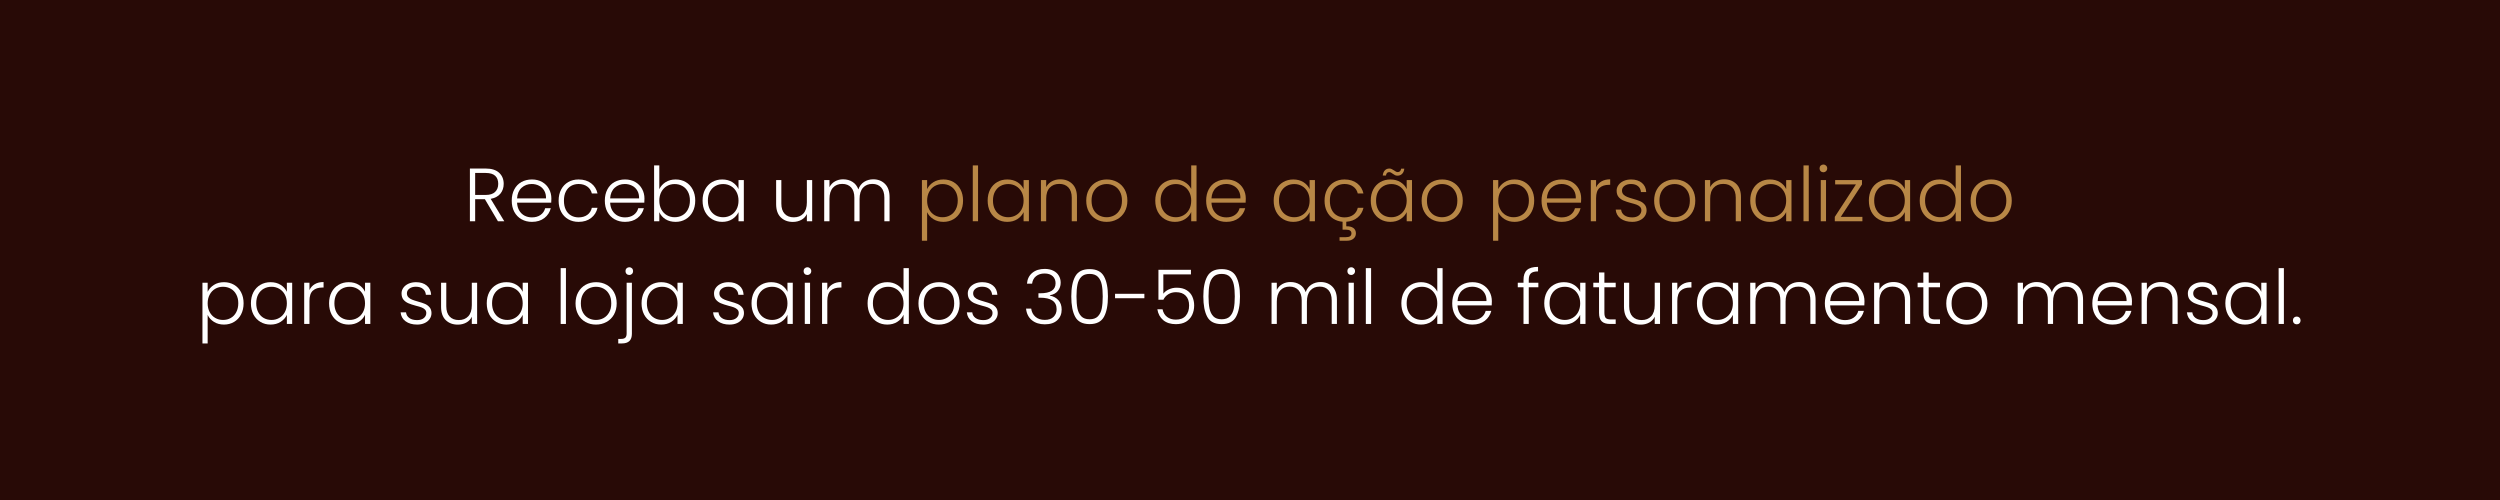 <svg xmlns="http://www.w3.org/2000/svg" xmlns:xlink="http://www.w3.org/1999/xlink" width="1000" viewBox="0 0 750 150" height="200" preserveAspectRatio="xMidYMid meet"><defs><g></g></defs><rect x="-75" width="900" fill="#ffffff" y="-15" height="180" fill-opacity="1"></rect><rect x="-75" width="900" fill="#280a06" y="-15" height="180" fill-opacity="1"></rect><g fill="#ffffff" fill-opacity="1"><g transform="translate(139.157, 66.372)"><g><path d="M 10.219 0 L 6.312 -6.609 L 3.391 -6.609 L 3.391 0 L 1.812 0 L 1.812 -15.812 L 6.562 -15.812 C 8.32 -15.812 9.66 -15.391 10.578 -14.547 C 11.492 -13.703 11.953 -12.594 11.953 -11.219 C 11.953 -10.07 11.625 -9.094 10.969 -8.281 C 10.312 -7.477 9.336 -6.957 8.047 -6.719 L 12.125 0 Z M 3.391 -7.891 L 6.578 -7.891 C 7.816 -7.891 8.75 -8.191 9.375 -8.797 C 10 -9.398 10.312 -10.207 10.312 -11.219 C 10.312 -12.258 10.008 -13.062 9.406 -13.625 C 8.801 -14.195 7.852 -14.484 6.562 -14.484 L 3.391 -14.484 Z M 3.391 -7.891 "></path></g></g></g><g fill="#ffffff" fill-opacity="1"><g transform="translate(152.429, 66.372)"><g><path d="M 12.984 -6.812 C 12.984 -6.27 12.969 -5.852 12.938 -5.562 L 2.688 -5.562 C 2.738 -4.625 2.969 -3.82 3.375 -3.156 C 3.781 -2.5 4.312 -2 4.969 -1.656 C 5.633 -1.32 6.363 -1.156 7.156 -1.156 C 8.176 -1.156 9.035 -1.398 9.734 -1.891 C 10.441 -2.391 10.906 -3.066 11.125 -3.922 L 12.812 -3.922 C 12.508 -2.711 11.863 -1.723 10.875 -0.953 C 9.883 -0.191 8.645 0.188 7.156 0.188 C 5.988 0.188 4.941 -0.07 4.016 -0.594 C 3.098 -1.113 2.379 -1.852 1.859 -2.812 C 1.348 -3.77 1.094 -4.891 1.094 -6.172 C 1.094 -7.453 1.348 -8.578 1.859 -9.547 C 2.367 -10.516 3.082 -11.254 4 -11.766 C 4.926 -12.273 5.977 -12.531 7.156 -12.531 C 8.332 -12.531 9.359 -12.273 10.234 -11.766 C 11.117 -11.254 11.797 -10.562 12.266 -9.688 C 12.742 -8.82 12.984 -7.863 12.984 -6.812 Z M 11.375 -6.859 C 11.395 -7.773 11.211 -8.555 10.828 -9.203 C 10.441 -9.859 9.914 -10.348 9.25 -10.672 C 8.594 -11.004 7.867 -11.172 7.078 -11.172 C 5.898 -11.172 4.895 -10.797 4.062 -10.047 C 3.238 -9.297 2.781 -8.234 2.688 -6.859 Z M 11.375 -6.859 "></path></g></g></g><g fill="#ffffff" fill-opacity="1"><g transform="translate(166.493, 66.372)"><g><path d="M 1.094 -6.172 C 1.094 -7.453 1.348 -8.57 1.859 -9.531 C 2.367 -10.488 3.078 -11.227 3.984 -11.75 C 4.891 -12.27 5.922 -12.531 7.078 -12.531 C 8.598 -12.531 9.852 -12.148 10.844 -11.391 C 11.832 -10.641 12.473 -9.617 12.766 -8.328 L 11.062 -8.328 C 10.852 -9.211 10.395 -9.906 9.688 -10.406 C 8.988 -10.914 8.117 -11.172 7.078 -11.172 C 6.254 -11.172 5.508 -10.984 4.844 -10.609 C 4.176 -10.234 3.648 -9.672 3.266 -8.922 C 2.879 -8.18 2.688 -7.266 2.688 -6.172 C 2.688 -5.086 2.879 -4.164 3.266 -3.406 C 3.648 -2.656 4.176 -2.094 4.844 -1.719 C 5.508 -1.344 6.254 -1.156 7.078 -1.156 C 8.117 -1.156 8.988 -1.406 9.688 -1.906 C 10.395 -2.414 10.852 -3.125 11.062 -4.031 L 12.766 -4.031 C 12.473 -2.758 11.828 -1.738 10.828 -0.969 C 9.836 -0.195 8.586 0.188 7.078 0.188 C 5.922 0.188 4.891 -0.07 3.984 -0.594 C 3.078 -1.113 2.367 -1.852 1.859 -2.812 C 1.348 -3.77 1.094 -4.891 1.094 -6.172 Z M 1.094 -6.172 "></path></g></g></g><g fill="#ffffff" fill-opacity="1"><g transform="translate(180.353, 66.372)"><g><path d="M 12.984 -6.812 C 12.984 -6.27 12.969 -5.852 12.938 -5.562 L 2.688 -5.562 C 2.738 -4.625 2.969 -3.82 3.375 -3.156 C 3.781 -2.5 4.312 -2 4.969 -1.656 C 5.633 -1.32 6.363 -1.156 7.156 -1.156 C 8.176 -1.156 9.035 -1.398 9.734 -1.891 C 10.441 -2.391 10.906 -3.066 11.125 -3.922 L 12.812 -3.922 C 12.508 -2.711 11.863 -1.723 10.875 -0.953 C 9.883 -0.191 8.645 0.188 7.156 0.188 C 5.988 0.188 4.941 -0.07 4.016 -0.594 C 3.098 -1.113 2.379 -1.852 1.859 -2.812 C 1.348 -3.77 1.094 -4.891 1.094 -6.172 C 1.094 -7.453 1.348 -8.578 1.859 -9.547 C 2.367 -10.516 3.082 -11.254 4 -11.766 C 4.926 -12.273 5.977 -12.531 7.156 -12.531 C 8.332 -12.531 9.359 -12.273 10.234 -11.766 C 11.117 -11.254 11.797 -10.562 12.266 -9.688 C 12.742 -8.82 12.984 -7.863 12.984 -6.812 Z M 11.375 -6.859 C 11.395 -7.773 11.211 -8.555 10.828 -9.203 C 10.441 -9.859 9.914 -10.348 9.25 -10.672 C 8.594 -11.004 7.867 -11.172 7.078 -11.172 C 5.898 -11.172 4.895 -10.797 4.062 -10.047 C 3.238 -9.297 2.781 -8.234 2.688 -6.859 Z M 11.375 -6.859 "></path></g></g></g><g fill="#ffffff" fill-opacity="1"><g transform="translate(194.417, 66.372)"><g><path d="M 3.375 -9.609 C 3.781 -10.473 4.406 -11.176 5.25 -11.719 C 6.102 -12.258 7.113 -12.531 8.281 -12.531 C 9.414 -12.531 10.426 -12.27 11.312 -11.75 C 12.195 -11.227 12.891 -10.488 13.391 -9.531 C 13.898 -8.57 14.156 -7.461 14.156 -6.203 C 14.156 -4.93 13.898 -3.812 13.391 -2.844 C 12.891 -1.883 12.191 -1.141 11.297 -0.609 C 10.398 -0.078 9.395 0.188 8.281 0.188 C 7.102 0.188 6.086 -0.078 5.234 -0.609 C 4.379 -1.148 3.758 -1.852 3.375 -2.719 L 3.375 0 L 1.812 0 L 1.812 -16.75 L 3.375 -16.75 Z M 12.562 -6.203 C 12.562 -7.223 12.359 -8.109 11.953 -8.859 C 11.555 -9.609 11.008 -10.176 10.312 -10.562 C 9.625 -10.957 8.844 -11.156 7.969 -11.156 C 7.125 -11.156 6.348 -10.953 5.641 -10.547 C 4.941 -10.141 4.391 -9.555 3.984 -8.797 C 3.578 -8.047 3.375 -7.172 3.375 -6.172 C 3.375 -5.18 3.578 -4.305 3.984 -3.547 C 4.391 -2.797 4.941 -2.219 5.641 -1.812 C 6.348 -1.406 7.125 -1.203 7.969 -1.203 C 8.844 -1.203 9.625 -1.398 10.312 -1.797 C 11.008 -2.191 11.555 -2.77 11.953 -3.531 C 12.359 -4.301 12.562 -5.191 12.562 -6.203 Z M 12.562 -6.203 "></path></g></g></g><g fill="#ffffff" fill-opacity="1"><g transform="translate(209.679, 66.372)"><g><path d="M 1.094 -6.203 C 1.094 -7.461 1.344 -8.57 1.844 -9.531 C 2.352 -10.488 3.055 -11.227 3.953 -11.75 C 4.848 -12.27 5.859 -12.531 6.984 -12.531 C 8.16 -12.531 9.176 -12.258 10.031 -11.719 C 10.883 -11.176 11.5 -10.484 11.875 -9.641 L 11.875 -12.359 L 13.469 -12.359 L 13.469 0 L 11.875 0 L 11.875 -2.734 C 11.488 -1.891 10.867 -1.191 10.016 -0.641 C 9.16 -0.086 8.145 0.188 6.969 0.188 C 5.852 0.188 4.848 -0.078 3.953 -0.609 C 3.055 -1.141 2.352 -1.883 1.844 -2.844 C 1.344 -3.812 1.094 -4.93 1.094 -6.203 Z M 11.875 -6.172 C 11.875 -7.172 11.672 -8.047 11.266 -8.797 C 10.859 -9.555 10.301 -10.141 9.594 -10.547 C 8.895 -10.953 8.125 -11.156 7.281 -11.156 C 6.406 -11.156 5.617 -10.957 4.922 -10.562 C 4.234 -10.176 3.688 -9.609 3.281 -8.859 C 2.883 -8.109 2.688 -7.223 2.688 -6.203 C 2.688 -5.191 2.883 -4.301 3.281 -3.531 C 3.688 -2.77 4.234 -2.191 4.922 -1.797 C 5.617 -1.398 6.406 -1.203 7.281 -1.203 C 8.125 -1.203 8.895 -1.406 9.594 -1.812 C 10.301 -2.219 10.859 -2.797 11.266 -3.547 C 11.672 -4.305 11.875 -5.18 11.875 -6.172 Z M 11.875 -6.172 "></path></g></g></g><g fill="#ffffff" fill-opacity="1"><g transform="translate(224.941, 66.372)"><g></g></g></g><g fill="#ffffff" fill-opacity="1"><g transform="translate(231.137, 66.372)"><g><path d="M 12.516 -12.359 L 12.516 0 L 10.922 0 L 10.922 -2.172 C 10.566 -1.398 10.008 -0.812 9.25 -0.406 C 8.5 0 7.656 0.203 6.719 0.203 C 5.238 0.203 4.031 -0.25 3.094 -1.156 C 2.164 -2.07 1.703 -3.398 1.703 -5.141 L 1.703 -12.359 L 3.266 -12.359 L 3.266 -5.312 C 3.266 -3.969 3.598 -2.941 4.266 -2.234 C 4.93 -1.523 5.848 -1.172 7.016 -1.172 C 8.203 -1.172 9.148 -1.547 9.859 -2.297 C 10.566 -3.055 10.922 -4.172 10.922 -5.641 L 10.922 -12.359 Z M 12.516 -12.359 "></path></g></g></g><g fill="#ffffff" fill-opacity="1"><g transform="translate(245.449, 66.372)"><g><path d="M 16.516 -12.578 C 17.961 -12.578 19.141 -12.117 20.047 -11.203 C 20.961 -10.297 21.422 -8.973 21.422 -7.234 L 21.422 0 L 19.859 0 L 19.859 -7.062 C 19.859 -8.406 19.535 -9.43 18.891 -10.141 C 18.242 -10.848 17.363 -11.203 16.25 -11.203 C 15.082 -11.203 14.148 -10.816 13.453 -10.047 C 12.766 -9.273 12.422 -8.16 12.422 -6.703 L 12.422 0 L 10.859 0 L 10.859 -7.062 C 10.859 -8.406 10.535 -9.43 9.891 -10.141 C 9.242 -10.848 8.352 -11.203 7.219 -11.203 C 6.051 -11.203 5.117 -10.816 4.422 -10.047 C 3.734 -9.273 3.391 -8.16 3.391 -6.703 L 3.391 0 L 1.812 0 L 1.812 -12.359 L 3.391 -12.359 L 3.391 -10.219 C 3.785 -10.988 4.344 -11.57 5.062 -11.969 C 5.789 -12.375 6.598 -12.578 7.484 -12.578 C 8.555 -12.578 9.492 -12.32 10.297 -11.812 C 11.109 -11.301 11.695 -10.547 12.062 -9.547 C 12.395 -10.523 12.961 -11.273 13.766 -11.797 C 14.578 -12.316 15.492 -12.578 16.516 -12.578 Z M 16.516 -12.578 "></path></g></g></g><g fill="#ffffff" fill-opacity="1"><g transform="translate(268.557, 66.372)"><g></g></g></g><g fill="#b88746" fill-opacity="1"><g transform="translate(274.763, 66.372)"><g><path d="M 3.375 -9.641 C 3.758 -10.461 4.379 -11.148 5.234 -11.703 C 6.086 -12.254 7.102 -12.531 8.281 -12.531 C 9.395 -12.531 10.398 -12.27 11.297 -11.75 C 12.191 -11.227 12.891 -10.488 13.391 -9.531 C 13.898 -8.57 14.156 -7.461 14.156 -6.203 C 14.156 -4.93 13.898 -3.812 13.391 -2.844 C 12.891 -1.883 12.191 -1.141 11.297 -0.609 C 10.398 -0.078 9.395 0.188 8.281 0.188 C 7.113 0.188 6.098 -0.086 5.234 -0.641 C 4.379 -1.191 3.758 -1.883 3.375 -2.719 L 3.375 5.844 L 1.812 5.844 L 1.812 -12.359 L 3.375 -12.359 Z M 12.562 -6.203 C 12.562 -7.223 12.359 -8.109 11.953 -8.859 C 11.555 -9.609 11.008 -10.176 10.312 -10.562 C 9.625 -10.957 8.844 -11.156 7.969 -11.156 C 7.125 -11.156 6.348 -10.953 5.641 -10.547 C 4.941 -10.141 4.391 -9.555 3.984 -8.797 C 3.578 -8.047 3.375 -7.172 3.375 -6.172 C 3.375 -5.18 3.578 -4.305 3.984 -3.547 C 4.391 -2.797 4.941 -2.219 5.641 -1.812 C 6.348 -1.406 7.125 -1.203 7.969 -1.203 C 8.844 -1.203 9.625 -1.398 10.312 -1.797 C 11.008 -2.191 11.555 -2.77 11.953 -3.531 C 12.359 -4.301 12.562 -5.191 12.562 -6.203 Z M 12.562 -6.203 "></path></g></g></g><g fill="#b88746" fill-opacity="1"><g transform="translate(290.025, 66.372)"><g><path d="M 3.391 -16.75 L 3.391 0 L 1.812 0 L 1.812 -16.75 Z M 3.391 -16.75 "></path></g></g></g><g fill="#b88746" fill-opacity="1"><g transform="translate(295.203, 66.372)"><g><path d="M 1.094 -6.203 C 1.094 -7.461 1.344 -8.57 1.844 -9.531 C 2.352 -10.488 3.055 -11.227 3.953 -11.75 C 4.848 -12.27 5.859 -12.531 6.984 -12.531 C 8.16 -12.531 9.176 -12.258 10.031 -11.719 C 10.883 -11.176 11.5 -10.484 11.875 -9.641 L 11.875 -12.359 L 13.469 -12.359 L 13.469 0 L 11.875 0 L 11.875 -2.734 C 11.488 -1.891 10.867 -1.191 10.016 -0.641 C 9.16 -0.086 8.145 0.188 6.969 0.188 C 5.852 0.188 4.848 -0.078 3.953 -0.609 C 3.055 -1.141 2.352 -1.883 1.844 -2.844 C 1.344 -3.812 1.094 -4.93 1.094 -6.203 Z M 11.875 -6.172 C 11.875 -7.172 11.672 -8.047 11.266 -8.797 C 10.859 -9.555 10.301 -10.141 9.594 -10.547 C 8.895 -10.953 8.125 -11.156 7.281 -11.156 C 6.406 -11.156 5.617 -10.957 4.922 -10.562 C 4.234 -10.176 3.688 -9.609 3.281 -8.859 C 2.883 -8.109 2.688 -7.223 2.688 -6.203 C 2.688 -5.191 2.883 -4.301 3.281 -3.531 C 3.688 -2.77 4.234 -2.191 4.922 -1.797 C 5.617 -1.398 6.406 -1.203 7.281 -1.203 C 8.125 -1.203 8.895 -1.406 9.594 -1.812 C 10.301 -2.219 10.859 -2.797 11.266 -3.547 C 11.672 -4.305 11.875 -5.18 11.875 -6.172 Z M 11.875 -6.172 "></path></g></g></g><g fill="#b88746" fill-opacity="1"><g transform="translate(310.465, 66.372)"><g><path d="M 7.609 -12.578 C 9.078 -12.578 10.281 -12.117 11.219 -11.203 C 12.156 -10.297 12.625 -8.973 12.625 -7.234 L 12.625 0 L 11.062 0 L 11.062 -7.062 C 11.062 -8.406 10.723 -9.43 10.047 -10.141 C 9.379 -10.848 8.469 -11.203 7.312 -11.203 C 6.113 -11.203 5.16 -10.82 4.453 -10.062 C 3.742 -9.312 3.391 -8.207 3.391 -6.75 L 3.391 0 L 1.812 0 L 1.812 -12.359 L 3.391 -12.359 L 3.391 -10.25 C 3.785 -11 4.352 -11.57 5.094 -11.969 C 5.832 -12.375 6.672 -12.578 7.609 -12.578 Z M 7.609 -12.578 "></path></g></g></g><g fill="#b88746" fill-opacity="1"><g transform="translate(324.777, 66.372)"><g><path d="M 7.219 0.188 C 6.051 0.188 5.004 -0.07 4.078 -0.594 C 3.148 -1.113 2.422 -1.852 1.891 -2.812 C 1.359 -3.77 1.094 -4.891 1.094 -6.172 C 1.094 -7.453 1.363 -8.57 1.906 -9.531 C 2.445 -10.488 3.18 -11.227 4.109 -11.75 C 5.047 -12.27 6.098 -12.531 7.266 -12.531 C 8.422 -12.531 9.469 -12.27 10.406 -11.75 C 11.352 -11.227 12.094 -10.488 12.625 -9.531 C 13.164 -8.57 13.438 -7.453 13.438 -6.172 C 13.438 -4.91 13.164 -3.797 12.625 -2.828 C 12.082 -1.859 11.332 -1.113 10.375 -0.594 C 9.426 -0.07 8.375 0.188 7.219 0.188 Z M 7.219 -1.203 C 8.031 -1.203 8.781 -1.383 9.469 -1.75 C 10.164 -2.125 10.727 -2.68 11.156 -3.422 C 11.594 -4.172 11.812 -5.086 11.812 -6.172 C 11.812 -7.266 11.598 -8.18 11.172 -8.922 C 10.754 -9.672 10.195 -10.227 9.5 -10.594 C 8.812 -10.969 8.055 -11.156 7.234 -11.156 C 6.422 -11.156 5.664 -10.969 4.969 -10.594 C 4.281 -10.227 3.727 -9.672 3.312 -8.922 C 2.895 -8.18 2.688 -7.266 2.688 -6.172 C 2.688 -5.086 2.895 -4.172 3.312 -3.422 C 3.727 -2.68 4.281 -2.125 4.969 -1.75 C 5.656 -1.383 6.406 -1.203 7.219 -1.203 Z M 7.219 -1.203 "></path></g></g></g><g fill="#b88746" fill-opacity="1"><g transform="translate(339.293, 66.372)"><g></g></g></g><g fill="#b88746" fill-opacity="1"><g transform="translate(345.489, 66.372)"><g><path d="M 1.094 -6.203 C 1.094 -7.461 1.348 -8.57 1.859 -9.531 C 2.367 -10.488 3.07 -11.227 3.969 -11.75 C 4.863 -12.27 5.879 -12.531 7.016 -12.531 C 8.098 -12.531 9.078 -12.266 9.953 -11.734 C 10.828 -11.211 11.469 -10.531 11.875 -9.688 L 11.875 -16.75 L 13.469 -16.75 L 13.469 0 L 11.875 0 L 11.875 -2.766 C 11.5 -1.898 10.879 -1.191 10.016 -0.641 C 9.16 -0.086 8.148 0.188 6.984 0.188 C 5.859 0.188 4.848 -0.078 3.953 -0.609 C 3.055 -1.141 2.352 -1.883 1.844 -2.844 C 1.344 -3.812 1.094 -4.93 1.094 -6.203 Z M 11.875 -6.172 C 11.875 -7.172 11.672 -8.047 11.266 -8.797 C 10.859 -9.555 10.301 -10.141 9.594 -10.547 C 8.895 -10.953 8.125 -11.156 7.281 -11.156 C 6.406 -11.156 5.617 -10.957 4.922 -10.562 C 4.234 -10.176 3.688 -9.609 3.281 -8.859 C 2.883 -8.109 2.688 -7.223 2.688 -6.203 C 2.688 -5.191 2.883 -4.301 3.281 -3.531 C 3.688 -2.77 4.234 -2.191 4.922 -1.797 C 5.617 -1.398 6.406 -1.203 7.281 -1.203 C 8.125 -1.203 8.895 -1.406 9.594 -1.812 C 10.301 -2.219 10.859 -2.797 11.266 -3.547 C 11.672 -4.305 11.875 -5.18 11.875 -6.172 Z M 11.875 -6.172 "></path></g></g></g><g fill="#b88746" fill-opacity="1"><g transform="translate(360.751, 66.372)"><g><path d="M 12.984 -6.812 C 12.984 -6.27 12.969 -5.852 12.938 -5.562 L 2.688 -5.562 C 2.738 -4.625 2.969 -3.82 3.375 -3.156 C 3.781 -2.5 4.312 -2 4.969 -1.656 C 5.633 -1.32 6.363 -1.156 7.156 -1.156 C 8.176 -1.156 9.035 -1.398 9.734 -1.891 C 10.441 -2.391 10.906 -3.066 11.125 -3.922 L 12.812 -3.922 C 12.508 -2.711 11.863 -1.723 10.875 -0.953 C 9.883 -0.191 8.645 0.188 7.156 0.188 C 5.988 0.188 4.941 -0.07 4.016 -0.594 C 3.098 -1.113 2.379 -1.852 1.859 -2.812 C 1.348 -3.77 1.094 -4.891 1.094 -6.172 C 1.094 -7.453 1.348 -8.578 1.859 -9.547 C 2.367 -10.516 3.082 -11.254 4 -11.766 C 4.926 -12.273 5.977 -12.531 7.156 -12.531 C 8.332 -12.531 9.359 -12.273 10.234 -11.766 C 11.117 -11.254 11.797 -10.562 12.266 -9.688 C 12.742 -8.82 12.984 -7.863 12.984 -6.812 Z M 11.375 -6.859 C 11.395 -7.773 11.211 -8.555 10.828 -9.203 C 10.441 -9.859 9.914 -10.348 9.25 -10.672 C 8.594 -11.004 7.867 -11.172 7.078 -11.172 C 5.898 -11.172 4.895 -10.797 4.062 -10.047 C 3.238 -9.297 2.781 -8.234 2.688 -6.859 Z M 11.375 -6.859 "></path></g></g></g><g fill="#b88746" fill-opacity="1"><g transform="translate(374.814, 66.372)"><g></g></g></g><g fill="#b88746" fill-opacity="1"><g transform="translate(381.01, 66.372)"><g><path d="M 1.094 -6.203 C 1.094 -7.461 1.344 -8.57 1.844 -9.531 C 2.352 -10.488 3.055 -11.227 3.953 -11.75 C 4.848 -12.27 5.859 -12.531 6.984 -12.531 C 8.16 -12.531 9.176 -12.258 10.031 -11.719 C 10.883 -11.176 11.5 -10.484 11.875 -9.641 L 11.875 -12.359 L 13.469 -12.359 L 13.469 0 L 11.875 0 L 11.875 -2.734 C 11.488 -1.891 10.867 -1.191 10.016 -0.641 C 9.16 -0.086 8.145 0.188 6.969 0.188 C 5.852 0.188 4.848 -0.078 3.953 -0.609 C 3.055 -1.141 2.352 -1.883 1.844 -2.844 C 1.344 -3.812 1.094 -4.93 1.094 -6.203 Z M 11.875 -6.172 C 11.875 -7.172 11.672 -8.047 11.266 -8.797 C 10.859 -9.555 10.301 -10.141 9.594 -10.547 C 8.895 -10.953 8.125 -11.156 7.281 -11.156 C 6.406 -11.156 5.617 -10.957 4.922 -10.562 C 4.234 -10.176 3.688 -9.609 3.281 -8.859 C 2.883 -8.109 2.688 -7.223 2.688 -6.203 C 2.688 -5.191 2.883 -4.301 3.281 -3.531 C 3.688 -2.77 4.234 -2.191 4.922 -1.797 C 5.617 -1.398 6.406 -1.203 7.281 -1.203 C 8.125 -1.203 8.895 -1.406 9.594 -1.812 C 10.301 -2.219 10.859 -2.797 11.266 -3.547 C 11.672 -4.305 11.875 -5.18 11.875 -6.172 Z M 11.875 -6.172 "></path></g></g></g><g fill="#b88746" fill-opacity="1"><g transform="translate(396.272, 66.372)"><g><path d="M 7.078 -1.156 C 8.117 -1.156 8.988 -1.406 9.688 -1.906 C 10.395 -2.414 10.852 -3.125 11.062 -4.031 L 12.766 -4.031 C 12.492 -2.832 11.906 -1.859 11 -1.109 C 10.102 -0.359 8.973 0.062 7.609 0.156 L 7.609 1.516 C 8.492 1.484 9.195 1.648 9.719 2.016 C 10.238 2.391 10.5 2.926 10.5 3.625 C 10.5 4.301 10.254 4.836 9.766 5.234 C 9.285 5.641 8.645 5.844 7.844 5.844 L 5.594 5.844 L 5.594 4.781 L 7.531 4.781 C 8.094 4.781 8.504 4.68 8.766 4.484 C 9.023 4.297 9.156 4.008 9.156 3.625 C 9.156 2.895 8.613 2.531 7.531 2.531 L 6.5 2.531 L 6.5 0.156 C 5.438 0.062 4.5 -0.25 3.688 -0.781 C 2.875 -1.312 2.238 -2.039 1.781 -2.969 C 1.32 -3.895 1.094 -4.961 1.094 -6.172 C 1.094 -7.453 1.348 -8.57 1.859 -9.531 C 2.367 -10.488 3.078 -11.227 3.984 -11.75 C 4.891 -12.27 5.922 -12.531 7.078 -12.531 C 8.598 -12.531 9.852 -12.148 10.844 -11.391 C 11.832 -10.641 12.473 -9.617 12.766 -8.328 L 11.062 -8.328 C 10.852 -9.211 10.395 -9.906 9.688 -10.406 C 8.988 -10.914 8.117 -11.172 7.078 -11.172 C 6.254 -11.172 5.508 -10.984 4.844 -10.609 C 4.176 -10.234 3.648 -9.672 3.266 -8.922 C 2.879 -8.18 2.688 -7.266 2.688 -6.172 C 2.688 -5.086 2.879 -4.164 3.266 -3.406 C 3.648 -2.656 4.176 -2.094 4.844 -1.719 C 5.508 -1.344 6.254 -1.156 7.078 -1.156 Z M 7.078 -1.156 "></path></g></g></g><g fill="#b88746" fill-opacity="1"><g transform="translate(410.132, 66.372)"><g><path d="M 1.094 -6.203 C 1.094 -7.461 1.344 -8.57 1.844 -9.531 C 2.352 -10.488 3.055 -11.227 3.953 -11.75 C 4.848 -12.27 5.859 -12.531 6.984 -12.531 C 8.16 -12.531 9.176 -12.258 10.031 -11.719 C 10.883 -11.176 11.5 -10.484 11.875 -9.641 L 11.875 -12.359 L 13.469 -12.359 L 13.469 0 L 11.875 0 L 11.875 -2.734 C 11.488 -1.891 10.867 -1.191 10.016 -0.641 C 9.16 -0.086 8.145 0.188 6.969 0.188 C 5.852 0.188 4.848 -0.078 3.953 -0.609 C 3.055 -1.141 2.352 -1.883 1.844 -2.844 C 1.344 -3.812 1.094 -4.93 1.094 -6.203 Z M 11.875 -6.172 C 11.875 -7.172 11.672 -8.047 11.266 -8.797 C 10.859 -9.555 10.301 -10.141 9.594 -10.547 C 8.895 -10.953 8.125 -11.156 7.281 -11.156 C 6.406 -11.156 5.617 -10.957 4.922 -10.562 C 4.234 -10.176 3.688 -9.609 3.281 -8.859 C 2.883 -8.109 2.688 -7.223 2.688 -6.203 C 2.688 -5.191 2.883 -4.301 3.281 -3.531 C 3.688 -2.77 4.234 -2.191 4.922 -1.797 C 5.617 -1.398 6.406 -1.203 7.281 -1.203 C 8.125 -1.203 8.895 -1.406 9.594 -1.812 C 10.301 -2.219 10.859 -2.797 11.266 -3.547 C 11.672 -4.305 11.875 -5.18 11.875 -6.172 Z M 4.688 -13.703 C 4.77 -14.391 4.984 -14.91 5.328 -15.266 C 5.68 -15.629 6.129 -15.812 6.672 -15.812 C 6.941 -15.812 7.176 -15.758 7.375 -15.656 C 7.57 -15.562 7.805 -15.426 8.078 -15.25 C 8.305 -15.082 8.504 -14.957 8.672 -14.875 C 8.836 -14.789 9.016 -14.75 9.203 -14.75 C 9.461 -14.75 9.68 -14.832 9.859 -15 C 10.047 -15.176 10.16 -15.43 10.203 -15.766 L 11.156 -15.766 C 11.094 -15.109 10.875 -14.594 10.5 -14.219 C 10.133 -13.852 9.68 -13.672 9.141 -13.672 C 8.848 -13.672 8.598 -13.719 8.391 -13.812 C 8.191 -13.906 7.957 -14.051 7.688 -14.25 C 7.477 -14.414 7.297 -14.535 7.141 -14.609 C 6.984 -14.691 6.805 -14.734 6.609 -14.734 C 6.066 -14.734 5.75 -14.391 5.656 -13.703 Z M 4.688 -13.703 "></path></g></g></g><g fill="#b88746" fill-opacity="1"><g transform="translate(425.394, 66.372)"><g><path d="M 7.219 0.188 C 6.051 0.188 5.004 -0.07 4.078 -0.594 C 3.148 -1.113 2.422 -1.852 1.891 -2.812 C 1.359 -3.77 1.094 -4.891 1.094 -6.172 C 1.094 -7.453 1.363 -8.57 1.906 -9.531 C 2.445 -10.488 3.18 -11.227 4.109 -11.75 C 5.047 -12.27 6.098 -12.531 7.266 -12.531 C 8.422 -12.531 9.469 -12.27 10.406 -11.75 C 11.352 -11.227 12.094 -10.488 12.625 -9.531 C 13.164 -8.57 13.438 -7.453 13.438 -6.172 C 13.438 -4.91 13.164 -3.797 12.625 -2.828 C 12.082 -1.859 11.332 -1.113 10.375 -0.594 C 9.426 -0.07 8.375 0.188 7.219 0.188 Z M 7.219 -1.203 C 8.031 -1.203 8.781 -1.383 9.469 -1.75 C 10.164 -2.125 10.727 -2.68 11.156 -3.422 C 11.594 -4.172 11.812 -5.086 11.812 -6.172 C 11.812 -7.266 11.598 -8.18 11.172 -8.922 C 10.754 -9.672 10.195 -10.227 9.5 -10.594 C 8.812 -10.969 8.055 -11.156 7.234 -11.156 C 6.422 -11.156 5.664 -10.969 4.969 -10.594 C 4.281 -10.227 3.727 -9.672 3.312 -8.922 C 2.895 -8.18 2.688 -7.266 2.688 -6.172 C 2.688 -5.086 2.895 -4.172 3.312 -3.422 C 3.727 -2.68 4.281 -2.125 4.969 -1.75 C 5.656 -1.383 6.406 -1.203 7.219 -1.203 Z M 7.219 -1.203 "></path></g></g></g><g fill="#b88746" fill-opacity="1"><g transform="translate(439.91, 66.372)"><g></g></g></g><g fill="#b88746" fill-opacity="1"><g transform="translate(446.105, 66.372)"><g><path d="M 3.375 -9.641 C 3.758 -10.461 4.379 -11.148 5.234 -11.703 C 6.086 -12.254 7.102 -12.531 8.281 -12.531 C 9.395 -12.531 10.398 -12.27 11.297 -11.75 C 12.191 -11.227 12.891 -10.488 13.391 -9.531 C 13.898 -8.57 14.156 -7.461 14.156 -6.203 C 14.156 -4.93 13.898 -3.812 13.391 -2.844 C 12.891 -1.883 12.191 -1.141 11.297 -0.609 C 10.398 -0.078 9.395 0.188 8.281 0.188 C 7.113 0.188 6.098 -0.086 5.234 -0.641 C 4.379 -1.191 3.758 -1.883 3.375 -2.719 L 3.375 5.844 L 1.812 5.844 L 1.812 -12.359 L 3.375 -12.359 Z M 12.562 -6.203 C 12.562 -7.223 12.359 -8.109 11.953 -8.859 C 11.555 -9.609 11.008 -10.176 10.312 -10.562 C 9.625 -10.957 8.844 -11.156 7.969 -11.156 C 7.125 -11.156 6.348 -10.953 5.641 -10.547 C 4.941 -10.141 4.391 -9.555 3.984 -8.797 C 3.578 -8.047 3.375 -7.172 3.375 -6.172 C 3.375 -5.18 3.578 -4.305 3.984 -3.547 C 4.391 -2.797 4.941 -2.219 5.641 -1.812 C 6.348 -1.406 7.125 -1.203 7.969 -1.203 C 8.844 -1.203 9.625 -1.398 10.312 -1.797 C 11.008 -2.191 11.555 -2.77 11.953 -3.531 C 12.359 -4.301 12.562 -5.191 12.562 -6.203 Z M 12.562 -6.203 "></path></g></g></g><g fill="#b88746" fill-opacity="1"><g transform="translate(461.368, 66.372)"><g><path d="M 12.984 -6.812 C 12.984 -6.27 12.969 -5.852 12.938 -5.562 L 2.688 -5.562 C 2.738 -4.625 2.969 -3.82 3.375 -3.156 C 3.781 -2.5 4.312 -2 4.969 -1.656 C 5.633 -1.32 6.363 -1.156 7.156 -1.156 C 8.176 -1.156 9.035 -1.398 9.734 -1.891 C 10.441 -2.391 10.906 -3.066 11.125 -3.922 L 12.812 -3.922 C 12.508 -2.711 11.863 -1.723 10.875 -0.953 C 9.883 -0.191 8.645 0.188 7.156 0.188 C 5.988 0.188 4.941 -0.07 4.016 -0.594 C 3.098 -1.113 2.379 -1.852 1.859 -2.812 C 1.348 -3.77 1.094 -4.891 1.094 -6.172 C 1.094 -7.453 1.348 -8.578 1.859 -9.547 C 2.367 -10.516 3.082 -11.254 4 -11.766 C 4.926 -12.273 5.977 -12.531 7.156 -12.531 C 8.332 -12.531 9.359 -12.273 10.234 -11.766 C 11.117 -11.254 11.797 -10.562 12.266 -9.688 C 12.742 -8.82 12.984 -7.863 12.984 -6.812 Z M 11.375 -6.859 C 11.395 -7.773 11.211 -8.555 10.828 -9.203 C 10.441 -9.859 9.914 -10.348 9.25 -10.672 C 8.594 -11.004 7.867 -11.172 7.078 -11.172 C 5.898 -11.172 4.895 -10.797 4.062 -10.047 C 3.238 -9.297 2.781 -8.234 2.688 -6.859 Z M 11.375 -6.859 "></path></g></g></g><g fill="#b88746" fill-opacity="1"><g transform="translate(475.431, 66.372)"><g><path d="M 3.391 -10.156 C 3.742 -10.926 4.273 -11.52 4.984 -11.938 C 5.703 -12.363 6.582 -12.578 7.625 -12.578 L 7.625 -10.922 L 7.188 -10.922 C 6.039 -10.922 5.117 -10.613 4.422 -10 C 3.734 -9.383 3.391 -8.352 3.391 -6.906 L 3.391 0 L 1.812 0 L 1.812 -12.359 L 3.391 -12.359 Z M 3.391 -10.156 "></path></g></g></g><g fill="#b88746" fill-opacity="1"><g transform="translate(483.616, 66.372)"><g><path d="M 6.062 0.188 C 4.645 0.188 3.488 -0.141 2.594 -0.797 C 1.695 -1.453 1.195 -2.348 1.094 -3.484 L 2.719 -3.484 C 2.789 -2.785 3.113 -2.223 3.688 -1.797 C 4.27 -1.367 5.055 -1.156 6.047 -1.156 C 6.898 -1.156 7.57 -1.359 8.062 -1.766 C 8.551 -2.172 8.797 -2.676 8.797 -3.281 C 8.797 -3.707 8.66 -4.055 8.391 -4.328 C 8.117 -4.598 7.773 -4.812 7.359 -4.969 C 6.953 -5.125 6.391 -5.289 5.672 -5.469 C 4.754 -5.719 4.008 -5.961 3.438 -6.203 C 2.863 -6.441 2.375 -6.797 1.969 -7.266 C 1.57 -7.742 1.375 -8.383 1.375 -9.188 C 1.375 -9.789 1.555 -10.348 1.922 -10.859 C 2.285 -11.367 2.797 -11.773 3.453 -12.078 C 4.117 -12.379 4.875 -12.531 5.719 -12.531 C 7.051 -12.531 8.125 -12.191 8.938 -11.516 C 9.75 -10.848 10.188 -9.926 10.25 -8.75 L 8.672 -8.75 C 8.617 -9.477 8.332 -10.062 7.812 -10.5 C 7.289 -10.945 6.578 -11.172 5.672 -11.172 C 4.879 -11.172 4.234 -10.984 3.734 -10.609 C 3.234 -10.234 2.984 -9.766 2.984 -9.203 C 2.984 -8.723 3.129 -8.328 3.422 -8.016 C 3.723 -7.711 4.094 -7.473 4.531 -7.297 C 4.969 -7.117 5.555 -6.926 6.297 -6.719 C 7.18 -6.477 7.883 -6.242 8.406 -6.016 C 8.938 -5.785 9.391 -5.453 9.766 -5.016 C 10.148 -4.578 10.348 -4 10.359 -3.281 C 10.359 -2.613 10.176 -2.02 9.812 -1.5 C 9.457 -0.977 8.953 -0.566 8.297 -0.266 C 7.648 0.035 6.906 0.188 6.062 0.188 Z M 6.062 0.188 "></path></g></g></g><g fill="#b88746" fill-opacity="1"><g transform="translate(495.148, 66.372)"><g><path d="M 7.219 0.188 C 6.051 0.188 5.004 -0.07 4.078 -0.594 C 3.148 -1.113 2.422 -1.852 1.891 -2.812 C 1.359 -3.77 1.094 -4.891 1.094 -6.172 C 1.094 -7.453 1.363 -8.57 1.906 -9.531 C 2.445 -10.488 3.18 -11.227 4.109 -11.75 C 5.047 -12.27 6.098 -12.531 7.266 -12.531 C 8.422 -12.531 9.469 -12.27 10.406 -11.75 C 11.352 -11.227 12.094 -10.488 12.625 -9.531 C 13.164 -8.57 13.438 -7.453 13.438 -6.172 C 13.438 -4.91 13.164 -3.797 12.625 -2.828 C 12.082 -1.859 11.332 -1.113 10.375 -0.594 C 9.426 -0.07 8.375 0.188 7.219 0.188 Z M 7.219 -1.203 C 8.031 -1.203 8.781 -1.383 9.469 -1.75 C 10.164 -2.125 10.727 -2.68 11.156 -3.422 C 11.594 -4.172 11.812 -5.086 11.812 -6.172 C 11.812 -7.266 11.598 -8.18 11.172 -8.922 C 10.754 -9.672 10.195 -10.227 9.5 -10.594 C 8.812 -10.969 8.055 -11.156 7.234 -11.156 C 6.422 -11.156 5.664 -10.969 4.969 -10.594 C 4.281 -10.227 3.727 -9.672 3.312 -8.922 C 2.895 -8.18 2.688 -7.266 2.688 -6.172 C 2.688 -5.086 2.895 -4.172 3.312 -3.422 C 3.727 -2.68 4.281 -2.125 4.969 -1.75 C 5.656 -1.383 6.406 -1.203 7.219 -1.203 Z M 7.219 -1.203 "></path></g></g></g><g fill="#b88746" fill-opacity="1"><g transform="translate(509.664, 66.372)"><g><path d="M 7.609 -12.578 C 9.078 -12.578 10.281 -12.117 11.219 -11.203 C 12.156 -10.297 12.625 -8.973 12.625 -7.234 L 12.625 0 L 11.062 0 L 11.062 -7.062 C 11.062 -8.406 10.723 -9.43 10.047 -10.141 C 9.379 -10.848 8.469 -11.203 7.312 -11.203 C 6.113 -11.203 5.16 -10.82 4.453 -10.062 C 3.742 -9.312 3.391 -8.207 3.391 -6.75 L 3.391 0 L 1.812 0 L 1.812 -12.359 L 3.391 -12.359 L 3.391 -10.25 C 3.785 -11 4.352 -11.57 5.094 -11.969 C 5.832 -12.375 6.672 -12.578 7.609 -12.578 Z M 7.609 -12.578 "></path></g></g></g><g fill="#b88746" fill-opacity="1"><g transform="translate(523.976, 66.372)"><g><path d="M 1.094 -6.203 C 1.094 -7.461 1.344 -8.57 1.844 -9.531 C 2.352 -10.488 3.055 -11.227 3.953 -11.75 C 4.848 -12.27 5.859 -12.531 6.984 -12.531 C 8.16 -12.531 9.176 -12.258 10.031 -11.719 C 10.883 -11.176 11.5 -10.484 11.875 -9.641 L 11.875 -12.359 L 13.469 -12.359 L 13.469 0 L 11.875 0 L 11.875 -2.734 C 11.488 -1.891 10.867 -1.191 10.016 -0.641 C 9.16 -0.086 8.145 0.188 6.969 0.188 C 5.852 0.188 4.848 -0.078 3.953 -0.609 C 3.055 -1.141 2.352 -1.883 1.844 -2.844 C 1.344 -3.812 1.094 -4.93 1.094 -6.203 Z M 11.875 -6.172 C 11.875 -7.172 11.672 -8.047 11.266 -8.797 C 10.859 -9.555 10.301 -10.141 9.594 -10.547 C 8.895 -10.953 8.125 -11.156 7.281 -11.156 C 6.406 -11.156 5.617 -10.957 4.922 -10.562 C 4.234 -10.176 3.688 -9.609 3.281 -8.859 C 2.883 -8.109 2.688 -7.223 2.688 -6.203 C 2.688 -5.191 2.883 -4.301 3.281 -3.531 C 3.688 -2.77 4.234 -2.191 4.922 -1.797 C 5.617 -1.398 6.406 -1.203 7.281 -1.203 C 8.125 -1.203 8.895 -1.406 9.594 -1.812 C 10.301 -2.219 10.859 -2.797 11.266 -3.547 C 11.672 -4.305 11.875 -5.18 11.875 -6.172 Z M 11.875 -6.172 "></path></g></g></g><g fill="#b88746" fill-opacity="1"><g transform="translate(539.238, 66.372)"><g><path d="M 3.391 -16.75 L 3.391 0 L 1.812 0 L 1.812 -16.75 Z M 3.391 -16.75 "></path></g></g></g><g fill="#b88746" fill-opacity="1"><g transform="translate(544.416, 66.372)"><g><path d="M 2.609 -14.688 C 2.285 -14.688 2.008 -14.797 1.781 -15.016 C 1.562 -15.242 1.453 -15.523 1.453 -15.859 C 1.453 -16.191 1.562 -16.469 1.781 -16.688 C 2.008 -16.906 2.285 -17.016 2.609 -17.016 C 2.922 -17.016 3.188 -16.906 3.406 -16.688 C 3.633 -16.469 3.75 -16.191 3.75 -15.859 C 3.75 -15.523 3.633 -15.242 3.406 -15.016 C 3.188 -14.797 2.922 -14.688 2.609 -14.688 Z M 3.391 -12.359 L 3.391 0 L 1.812 0 L 1.812 -12.359 Z M 3.391 -12.359 "></path></g></g></g><g fill="#b88746" fill-opacity="1"><g transform="translate(549.594, 66.372)"><g><path d="M 2.641 -1.312 L 9.125 -1.312 L 9.125 0 L 0.844 0 L 0.844 -1.312 L 7.188 -11.047 L 0.953 -11.047 L 0.953 -12.359 L 9 -12.359 L 9 -11.047 Z M 2.641 -1.312 "></path></g></g></g><g fill="#b88746" fill-opacity="1"><g transform="translate(559.565, 66.372)"><g><path d="M 1.094 -6.203 C 1.094 -7.461 1.344 -8.57 1.844 -9.531 C 2.352 -10.488 3.055 -11.227 3.953 -11.75 C 4.848 -12.27 5.859 -12.531 6.984 -12.531 C 8.16 -12.531 9.176 -12.258 10.031 -11.719 C 10.883 -11.176 11.5 -10.484 11.875 -9.641 L 11.875 -12.359 L 13.469 -12.359 L 13.469 0 L 11.875 0 L 11.875 -2.734 C 11.488 -1.891 10.867 -1.191 10.016 -0.641 C 9.16 -0.086 8.145 0.188 6.969 0.188 C 5.852 0.188 4.848 -0.078 3.953 -0.609 C 3.055 -1.141 2.352 -1.883 1.844 -2.844 C 1.344 -3.812 1.094 -4.93 1.094 -6.203 Z M 11.875 -6.172 C 11.875 -7.172 11.672 -8.047 11.266 -8.797 C 10.859 -9.555 10.301 -10.141 9.594 -10.547 C 8.895 -10.953 8.125 -11.156 7.281 -11.156 C 6.406 -11.156 5.617 -10.957 4.922 -10.562 C 4.234 -10.176 3.688 -9.609 3.281 -8.859 C 2.883 -8.109 2.688 -7.223 2.688 -6.203 C 2.688 -5.191 2.883 -4.301 3.281 -3.531 C 3.688 -2.77 4.234 -2.191 4.922 -1.797 C 5.617 -1.398 6.406 -1.203 7.281 -1.203 C 8.125 -1.203 8.895 -1.406 9.594 -1.812 C 10.301 -2.219 10.859 -2.797 11.266 -3.547 C 11.672 -4.305 11.875 -5.18 11.875 -6.172 Z M 11.875 -6.172 "></path></g></g></g><g fill="#b88746" fill-opacity="1"><g transform="translate(574.827, 66.372)"><g><path d="M 1.094 -6.203 C 1.094 -7.461 1.348 -8.57 1.859 -9.531 C 2.367 -10.488 3.07 -11.227 3.969 -11.75 C 4.863 -12.27 5.879 -12.531 7.016 -12.531 C 8.098 -12.531 9.078 -12.266 9.953 -11.734 C 10.828 -11.211 11.469 -10.531 11.875 -9.688 L 11.875 -16.75 L 13.469 -16.75 L 13.469 0 L 11.875 0 L 11.875 -2.766 C 11.5 -1.898 10.879 -1.191 10.016 -0.641 C 9.16 -0.086 8.148 0.188 6.984 0.188 C 5.859 0.188 4.848 -0.078 3.953 -0.609 C 3.055 -1.141 2.352 -1.883 1.844 -2.844 C 1.344 -3.812 1.094 -4.93 1.094 -6.203 Z M 11.875 -6.172 C 11.875 -7.172 11.672 -8.047 11.266 -8.797 C 10.859 -9.555 10.301 -10.141 9.594 -10.547 C 8.895 -10.953 8.125 -11.156 7.281 -11.156 C 6.406 -11.156 5.617 -10.957 4.922 -10.562 C 4.234 -10.176 3.688 -9.609 3.281 -8.859 C 2.883 -8.109 2.688 -7.223 2.688 -6.203 C 2.688 -5.191 2.883 -4.301 3.281 -3.531 C 3.688 -2.77 4.234 -2.191 4.922 -1.797 C 5.617 -1.398 6.406 -1.203 7.281 -1.203 C 8.125 -1.203 8.895 -1.406 9.594 -1.812 C 10.301 -2.219 10.859 -2.797 11.266 -3.547 C 11.672 -4.305 11.875 -5.18 11.875 -6.172 Z M 11.875 -6.172 "></path></g></g></g><g fill="#b88746" fill-opacity="1"><g transform="translate(590.089, 66.372)"><g><path d="M 7.219 0.188 C 6.051 0.188 5.004 -0.07 4.078 -0.594 C 3.148 -1.113 2.422 -1.852 1.891 -2.812 C 1.359 -3.77 1.094 -4.891 1.094 -6.172 C 1.094 -7.453 1.363 -8.57 1.906 -9.531 C 2.445 -10.488 3.18 -11.227 4.109 -11.75 C 5.047 -12.27 6.098 -12.531 7.266 -12.531 C 8.422 -12.531 9.469 -12.27 10.406 -11.75 C 11.352 -11.227 12.094 -10.488 12.625 -9.531 C 13.164 -8.57 13.438 -7.453 13.438 -6.172 C 13.438 -4.91 13.164 -3.797 12.625 -2.828 C 12.082 -1.859 11.332 -1.113 10.375 -0.594 C 9.426 -0.07 8.375 0.188 7.219 0.188 Z M 7.219 -1.203 C 8.031 -1.203 8.781 -1.383 9.469 -1.75 C 10.164 -2.125 10.727 -2.68 11.156 -3.422 C 11.594 -4.172 11.812 -5.086 11.812 -6.172 C 11.812 -7.266 11.598 -8.18 11.172 -8.922 C 10.754 -9.672 10.195 -10.227 9.5 -10.594 C 8.812 -10.969 8.055 -11.156 7.234 -11.156 C 6.422 -11.156 5.664 -10.969 4.969 -10.594 C 4.281 -10.227 3.727 -9.672 3.312 -8.922 C 2.895 -8.18 2.688 -7.266 2.688 -6.172 C 2.688 -5.086 2.895 -4.172 3.312 -3.422 C 3.727 -2.68 4.281 -2.125 4.969 -1.75 C 5.656 -1.383 6.406 -1.203 7.219 -1.203 Z M 7.219 -1.203 "></path></g></g></g><g fill="#ffffff" fill-opacity="1"><g transform="translate(604.62, 66.372)"><g></g></g></g><g fill="#ffffff" fill-opacity="1"><g transform="translate(58.922, 97.187)"><g><path d="M 3.375 -9.641 C 3.758 -10.461 4.379 -11.148 5.234 -11.703 C 6.086 -12.254 7.102 -12.531 8.281 -12.531 C 9.395 -12.531 10.398 -12.27 11.297 -11.75 C 12.191 -11.227 12.891 -10.488 13.391 -9.531 C 13.898 -8.57 14.156 -7.461 14.156 -6.203 C 14.156 -4.93 13.898 -3.812 13.391 -2.844 C 12.891 -1.883 12.191 -1.141 11.297 -0.609 C 10.398 -0.078 9.395 0.188 8.281 0.188 C 7.113 0.188 6.098 -0.086 5.234 -0.641 C 4.379 -1.191 3.758 -1.883 3.375 -2.719 L 3.375 5.844 L 1.812 5.844 L 1.812 -12.359 L 3.375 -12.359 Z M 12.562 -6.203 C 12.562 -7.223 12.359 -8.109 11.953 -8.859 C 11.555 -9.609 11.008 -10.176 10.312 -10.562 C 9.625 -10.957 8.844 -11.156 7.969 -11.156 C 7.125 -11.156 6.348 -10.953 5.641 -10.547 C 4.941 -10.141 4.391 -9.555 3.984 -8.797 C 3.578 -8.047 3.375 -7.172 3.375 -6.172 C 3.375 -5.18 3.578 -4.305 3.984 -3.547 C 4.391 -2.797 4.941 -2.219 5.641 -1.812 C 6.348 -1.406 7.125 -1.203 7.969 -1.203 C 8.844 -1.203 9.625 -1.398 10.312 -1.797 C 11.008 -2.191 11.555 -2.77 11.953 -3.531 C 12.359 -4.301 12.562 -5.191 12.562 -6.203 Z M 12.562 -6.203 "></path></g></g></g><g fill="#ffffff" fill-opacity="1"><g transform="translate(74.184, 97.187)"><g><path d="M 1.094 -6.203 C 1.094 -7.461 1.344 -8.57 1.844 -9.531 C 2.352 -10.488 3.055 -11.227 3.953 -11.75 C 4.848 -12.27 5.859 -12.531 6.984 -12.531 C 8.16 -12.531 9.176 -12.258 10.031 -11.719 C 10.883 -11.176 11.5 -10.484 11.875 -9.641 L 11.875 -12.359 L 13.469 -12.359 L 13.469 0 L 11.875 0 L 11.875 -2.734 C 11.488 -1.891 10.867 -1.191 10.016 -0.641 C 9.16 -0.086 8.145 0.188 6.969 0.188 C 5.852 0.188 4.848 -0.078 3.953 -0.609 C 3.055 -1.141 2.352 -1.883 1.844 -2.844 C 1.344 -3.812 1.094 -4.93 1.094 -6.203 Z M 11.875 -6.172 C 11.875 -7.172 11.672 -8.047 11.266 -8.797 C 10.859 -9.555 10.301 -10.141 9.594 -10.547 C 8.895 -10.953 8.125 -11.156 7.281 -11.156 C 6.406 -11.156 5.617 -10.957 4.922 -10.562 C 4.234 -10.176 3.688 -9.609 3.281 -8.859 C 2.883 -8.109 2.688 -7.223 2.688 -6.203 C 2.688 -5.191 2.883 -4.301 3.281 -3.531 C 3.688 -2.77 4.234 -2.191 4.922 -1.797 C 5.617 -1.398 6.406 -1.203 7.281 -1.203 C 8.125 -1.203 8.895 -1.406 9.594 -1.812 C 10.301 -2.219 10.859 -2.797 11.266 -3.547 C 11.672 -4.305 11.875 -5.18 11.875 -6.172 Z M 11.875 -6.172 "></path></g></g></g><g fill="#ffffff" fill-opacity="1"><g transform="translate(89.446, 97.187)"><g><path d="M 3.391 -10.156 C 3.742 -10.926 4.273 -11.52 4.984 -11.938 C 5.703 -12.363 6.582 -12.578 7.625 -12.578 L 7.625 -10.922 L 7.188 -10.922 C 6.039 -10.922 5.117 -10.613 4.422 -10 C 3.734 -9.383 3.391 -8.352 3.391 -6.906 L 3.391 0 L 1.812 0 L 1.812 -12.359 L 3.391 -12.359 Z M 3.391 -10.156 "></path></g></g></g><g fill="#ffffff" fill-opacity="1"><g transform="translate(97.631, 97.187)"><g><path d="M 1.094 -6.203 C 1.094 -7.461 1.344 -8.57 1.844 -9.531 C 2.352 -10.488 3.055 -11.227 3.953 -11.75 C 4.848 -12.27 5.859 -12.531 6.984 -12.531 C 8.16 -12.531 9.176 -12.258 10.031 -11.719 C 10.883 -11.176 11.5 -10.484 11.875 -9.641 L 11.875 -12.359 L 13.469 -12.359 L 13.469 0 L 11.875 0 L 11.875 -2.734 C 11.488 -1.891 10.867 -1.191 10.016 -0.641 C 9.16 -0.086 8.145 0.188 6.969 0.188 C 5.852 0.188 4.848 -0.078 3.953 -0.609 C 3.055 -1.141 2.352 -1.883 1.844 -2.844 C 1.344 -3.812 1.094 -4.93 1.094 -6.203 Z M 11.875 -6.172 C 11.875 -7.172 11.672 -8.047 11.266 -8.797 C 10.859 -9.555 10.301 -10.141 9.594 -10.547 C 8.895 -10.953 8.125 -11.156 7.281 -11.156 C 6.406 -11.156 5.617 -10.957 4.922 -10.562 C 4.234 -10.176 3.688 -9.609 3.281 -8.859 C 2.883 -8.109 2.688 -7.223 2.688 -6.203 C 2.688 -5.191 2.883 -4.301 3.281 -3.531 C 3.688 -2.77 4.234 -2.191 4.922 -1.797 C 5.617 -1.398 6.406 -1.203 7.281 -1.203 C 8.125 -1.203 8.895 -1.406 9.594 -1.812 C 10.301 -2.219 10.859 -2.797 11.266 -3.547 C 11.672 -4.305 11.875 -5.18 11.875 -6.172 Z M 11.875 -6.172 "></path></g></g></g><g fill="#ffffff" fill-opacity="1"><g transform="translate(112.893, 97.187)"><g></g></g></g><g fill="#ffffff" fill-opacity="1"><g transform="translate(119.089, 97.187)"><g><path d="M 6.062 0.188 C 4.645 0.188 3.488 -0.141 2.594 -0.797 C 1.695 -1.453 1.195 -2.348 1.094 -3.484 L 2.719 -3.484 C 2.789 -2.785 3.113 -2.223 3.688 -1.797 C 4.27 -1.367 5.055 -1.156 6.047 -1.156 C 6.898 -1.156 7.57 -1.359 8.062 -1.766 C 8.551 -2.172 8.797 -2.676 8.797 -3.281 C 8.797 -3.707 8.66 -4.055 8.391 -4.328 C 8.117 -4.598 7.773 -4.812 7.359 -4.969 C 6.953 -5.125 6.391 -5.289 5.672 -5.469 C 4.754 -5.719 4.008 -5.961 3.438 -6.203 C 2.863 -6.441 2.375 -6.797 1.969 -7.266 C 1.57 -7.742 1.375 -8.383 1.375 -9.188 C 1.375 -9.789 1.555 -10.348 1.922 -10.859 C 2.285 -11.367 2.797 -11.773 3.453 -12.078 C 4.117 -12.379 4.875 -12.531 5.719 -12.531 C 7.051 -12.531 8.125 -12.191 8.938 -11.516 C 9.75 -10.848 10.188 -9.926 10.25 -8.75 L 8.672 -8.75 C 8.617 -9.477 8.332 -10.062 7.812 -10.5 C 7.289 -10.945 6.578 -11.172 5.672 -11.172 C 4.879 -11.172 4.234 -10.984 3.734 -10.609 C 3.234 -10.234 2.984 -9.766 2.984 -9.203 C 2.984 -8.723 3.129 -8.328 3.422 -8.016 C 3.723 -7.711 4.094 -7.473 4.531 -7.297 C 4.969 -7.117 5.555 -6.926 6.297 -6.719 C 7.18 -6.477 7.883 -6.242 8.406 -6.016 C 8.938 -5.785 9.391 -5.453 9.766 -5.016 C 10.148 -4.578 10.348 -4 10.359 -3.281 C 10.359 -2.613 10.176 -2.02 9.812 -1.5 C 9.457 -0.977 8.953 -0.566 8.297 -0.266 C 7.648 0.035 6.906 0.188 6.062 0.188 Z M 6.062 0.188 "></path></g></g></g><g fill="#ffffff" fill-opacity="1"><g transform="translate(130.62, 97.187)"><g><path d="M 12.516 -12.359 L 12.516 0 L 10.922 0 L 10.922 -2.172 C 10.566 -1.398 10.008 -0.812 9.25 -0.406 C 8.5 0 7.656 0.203 6.719 0.203 C 5.238 0.203 4.031 -0.25 3.094 -1.156 C 2.164 -2.07 1.703 -3.398 1.703 -5.141 L 1.703 -12.359 L 3.266 -12.359 L 3.266 -5.312 C 3.266 -3.969 3.598 -2.941 4.266 -2.234 C 4.93 -1.523 5.848 -1.172 7.016 -1.172 C 8.203 -1.172 9.148 -1.547 9.859 -2.297 C 10.566 -3.055 10.922 -4.172 10.922 -5.641 L 10.922 -12.359 Z M 12.516 -12.359 "></path></g></g></g><g fill="#ffffff" fill-opacity="1"><g transform="translate(144.932, 97.187)"><g><path d="M 1.094 -6.203 C 1.094 -7.461 1.344 -8.57 1.844 -9.531 C 2.352 -10.488 3.055 -11.227 3.953 -11.75 C 4.848 -12.27 5.859 -12.531 6.984 -12.531 C 8.16 -12.531 9.176 -12.258 10.031 -11.719 C 10.883 -11.176 11.5 -10.484 11.875 -9.641 L 11.875 -12.359 L 13.469 -12.359 L 13.469 0 L 11.875 0 L 11.875 -2.734 C 11.488 -1.891 10.867 -1.191 10.016 -0.641 C 9.16 -0.086 8.145 0.188 6.969 0.188 C 5.852 0.188 4.848 -0.078 3.953 -0.609 C 3.055 -1.141 2.352 -1.883 1.844 -2.844 C 1.344 -3.812 1.094 -4.93 1.094 -6.203 Z M 11.875 -6.172 C 11.875 -7.172 11.672 -8.047 11.266 -8.797 C 10.859 -9.555 10.301 -10.141 9.594 -10.547 C 8.895 -10.953 8.125 -11.156 7.281 -11.156 C 6.406 -11.156 5.617 -10.957 4.922 -10.562 C 4.234 -10.176 3.688 -9.609 3.281 -8.859 C 2.883 -8.109 2.688 -7.223 2.688 -6.203 C 2.688 -5.191 2.883 -4.301 3.281 -3.531 C 3.688 -2.77 4.234 -2.191 4.922 -1.797 C 5.617 -1.398 6.406 -1.203 7.281 -1.203 C 8.125 -1.203 8.895 -1.406 9.594 -1.812 C 10.301 -2.219 10.859 -2.797 11.266 -3.547 C 11.672 -4.305 11.875 -5.18 11.875 -6.172 Z M 11.875 -6.172 "></path></g></g></g><g fill="#ffffff" fill-opacity="1"><g transform="translate(160.194, 97.187)"><g></g></g></g><g fill="#ffffff" fill-opacity="1"><g transform="translate(166.39, 97.187)"><g><path d="M 3.391 -16.75 L 3.391 0 L 1.812 0 L 1.812 -16.75 Z M 3.391 -16.75 "></path></g></g></g><g fill="#ffffff" fill-opacity="1"><g transform="translate(171.568, 97.187)"><g><path d="M 7.219 0.188 C 6.051 0.188 5.004 -0.07 4.078 -0.594 C 3.148 -1.113 2.422 -1.852 1.891 -2.812 C 1.359 -3.77 1.094 -4.891 1.094 -6.172 C 1.094 -7.453 1.363 -8.57 1.906 -9.531 C 2.445 -10.488 3.18 -11.227 4.109 -11.75 C 5.047 -12.27 6.098 -12.531 7.266 -12.531 C 8.422 -12.531 9.469 -12.27 10.406 -11.75 C 11.352 -11.227 12.094 -10.488 12.625 -9.531 C 13.164 -8.57 13.438 -7.453 13.438 -6.172 C 13.438 -4.91 13.164 -3.797 12.625 -2.828 C 12.082 -1.859 11.332 -1.113 10.375 -0.594 C 9.426 -0.07 8.375 0.188 7.219 0.188 Z M 7.219 -1.203 C 8.031 -1.203 8.781 -1.383 9.469 -1.75 C 10.164 -2.125 10.727 -2.68 11.156 -3.422 C 11.594 -4.172 11.812 -5.086 11.812 -6.172 C 11.812 -7.266 11.598 -8.18 11.172 -8.922 C 10.754 -9.672 10.195 -10.227 9.5 -10.594 C 8.812 -10.969 8.055 -11.156 7.234 -11.156 C 6.422 -11.156 5.664 -10.969 4.969 -10.594 C 4.281 -10.227 3.727 -9.672 3.312 -8.922 C 2.895 -8.18 2.688 -7.266 2.688 -6.172 C 2.688 -5.086 2.895 -4.172 3.312 -3.422 C 3.727 -2.68 4.281 -2.125 4.969 -1.75 C 5.656 -1.383 6.406 -1.203 7.219 -1.203 Z M 7.219 -1.203 "></path></g></g></g><g fill="#ffffff" fill-opacity="1"><g transform="translate(186.084, 97.187)"><g><path d="M 2.719 -14.688 C 2.395 -14.688 2.117 -14.797 1.891 -15.016 C 1.672 -15.242 1.562 -15.523 1.562 -15.859 C 1.562 -16.191 1.672 -16.469 1.891 -16.688 C 2.117 -16.906 2.395 -17.016 2.719 -17.016 C 3.031 -17.016 3.297 -16.906 3.516 -16.688 C 3.734 -16.469 3.844 -16.191 3.844 -15.859 C 3.844 -15.523 3.734 -15.242 3.516 -15.016 C 3.297 -14.797 3.031 -14.688 2.719 -14.688 Z M 3.484 2.922 C 3.484 3.91 3.234 4.645 2.734 5.125 C 2.234 5.602 1.488 5.844 0.5 5.844 L -0.609 5.844 L -0.609 4.484 L 0.25 4.484 C 0.832 4.484 1.254 4.359 1.516 4.109 C 1.773 3.859 1.906 3.438 1.906 2.844 L 1.906 -12.359 L 3.484 -12.359 Z M 3.484 2.922 "></path></g></g></g><g fill="#ffffff" fill-opacity="1"><g transform="translate(191.374, 97.187)"><g><path d="M 1.094 -6.203 C 1.094 -7.461 1.344 -8.57 1.844 -9.531 C 2.352 -10.488 3.055 -11.227 3.953 -11.75 C 4.848 -12.27 5.859 -12.531 6.984 -12.531 C 8.16 -12.531 9.176 -12.258 10.031 -11.719 C 10.883 -11.176 11.5 -10.484 11.875 -9.641 L 11.875 -12.359 L 13.469 -12.359 L 13.469 0 L 11.875 0 L 11.875 -2.734 C 11.488 -1.891 10.867 -1.191 10.016 -0.641 C 9.16 -0.086 8.145 0.188 6.969 0.188 C 5.852 0.188 4.848 -0.078 3.953 -0.609 C 3.055 -1.141 2.352 -1.883 1.844 -2.844 C 1.344 -3.812 1.094 -4.93 1.094 -6.203 Z M 11.875 -6.172 C 11.875 -7.172 11.672 -8.047 11.266 -8.797 C 10.859 -9.555 10.301 -10.141 9.594 -10.547 C 8.895 -10.953 8.125 -11.156 7.281 -11.156 C 6.406 -11.156 5.617 -10.957 4.922 -10.562 C 4.234 -10.176 3.688 -9.609 3.281 -8.859 C 2.883 -8.109 2.688 -7.223 2.688 -6.203 C 2.688 -5.191 2.883 -4.301 3.281 -3.531 C 3.688 -2.77 4.234 -2.191 4.922 -1.797 C 5.617 -1.398 6.406 -1.203 7.281 -1.203 C 8.125 -1.203 8.895 -1.406 9.594 -1.812 C 10.301 -2.219 10.859 -2.797 11.266 -3.547 C 11.672 -4.305 11.875 -5.18 11.875 -6.172 Z M 11.875 -6.172 "></path></g></g></g><g fill="#ffffff" fill-opacity="1"><g transform="translate(206.637, 97.187)"><g></g></g></g><g fill="#ffffff" fill-opacity="1"><g transform="translate(212.832, 97.187)"><g><path d="M 6.062 0.188 C 4.645 0.188 3.488 -0.141 2.594 -0.797 C 1.695 -1.453 1.195 -2.348 1.094 -3.484 L 2.719 -3.484 C 2.789 -2.785 3.113 -2.223 3.688 -1.797 C 4.27 -1.367 5.055 -1.156 6.047 -1.156 C 6.898 -1.156 7.57 -1.359 8.062 -1.766 C 8.551 -2.172 8.797 -2.676 8.797 -3.281 C 8.797 -3.707 8.66 -4.055 8.391 -4.328 C 8.117 -4.598 7.773 -4.812 7.359 -4.969 C 6.953 -5.125 6.391 -5.289 5.672 -5.469 C 4.754 -5.719 4.008 -5.961 3.438 -6.203 C 2.863 -6.441 2.375 -6.797 1.969 -7.266 C 1.57 -7.742 1.375 -8.383 1.375 -9.188 C 1.375 -9.789 1.555 -10.348 1.922 -10.859 C 2.285 -11.367 2.797 -11.773 3.453 -12.078 C 4.117 -12.379 4.875 -12.531 5.719 -12.531 C 7.051 -12.531 8.125 -12.191 8.938 -11.516 C 9.75 -10.848 10.188 -9.926 10.25 -8.75 L 8.672 -8.75 C 8.617 -9.477 8.332 -10.062 7.812 -10.5 C 7.289 -10.945 6.578 -11.172 5.672 -11.172 C 4.879 -11.172 4.234 -10.984 3.734 -10.609 C 3.234 -10.234 2.984 -9.766 2.984 -9.203 C 2.984 -8.723 3.129 -8.328 3.422 -8.016 C 3.723 -7.711 4.094 -7.473 4.531 -7.297 C 4.969 -7.117 5.555 -6.926 6.297 -6.719 C 7.18 -6.477 7.883 -6.242 8.406 -6.016 C 8.938 -5.785 9.391 -5.453 9.766 -5.016 C 10.148 -4.578 10.348 -4 10.359 -3.281 C 10.359 -2.613 10.176 -2.02 9.812 -1.5 C 9.457 -0.977 8.953 -0.566 8.297 -0.266 C 7.648 0.035 6.906 0.188 6.062 0.188 Z M 6.062 0.188 "></path></g></g></g><g fill="#ffffff" fill-opacity="1"><g transform="translate(224.363, 97.187)"><g><path d="M 1.094 -6.203 C 1.094 -7.461 1.344 -8.57 1.844 -9.531 C 2.352 -10.488 3.055 -11.227 3.953 -11.75 C 4.848 -12.27 5.859 -12.531 6.984 -12.531 C 8.16 -12.531 9.176 -12.258 10.031 -11.719 C 10.883 -11.176 11.5 -10.484 11.875 -9.641 L 11.875 -12.359 L 13.469 -12.359 L 13.469 0 L 11.875 0 L 11.875 -2.734 C 11.488 -1.891 10.867 -1.191 10.016 -0.641 C 9.16 -0.086 8.145 0.188 6.969 0.188 C 5.852 0.188 4.848 -0.078 3.953 -0.609 C 3.055 -1.141 2.352 -1.883 1.844 -2.844 C 1.344 -3.812 1.094 -4.93 1.094 -6.203 Z M 11.875 -6.172 C 11.875 -7.172 11.672 -8.047 11.266 -8.797 C 10.859 -9.555 10.301 -10.141 9.594 -10.547 C 8.895 -10.953 8.125 -11.156 7.281 -11.156 C 6.406 -11.156 5.617 -10.957 4.922 -10.562 C 4.234 -10.176 3.688 -9.609 3.281 -8.859 C 2.883 -8.109 2.688 -7.223 2.688 -6.203 C 2.688 -5.191 2.883 -4.301 3.281 -3.531 C 3.688 -2.77 4.234 -2.191 4.922 -1.797 C 5.617 -1.398 6.406 -1.203 7.281 -1.203 C 8.125 -1.203 8.895 -1.406 9.594 -1.812 C 10.301 -2.219 10.859 -2.797 11.266 -3.547 C 11.672 -4.305 11.875 -5.18 11.875 -6.172 Z M 11.875 -6.172 "></path></g></g></g><g fill="#ffffff" fill-opacity="1"><g transform="translate(239.625, 97.187)"><g><path d="M 2.609 -14.688 C 2.285 -14.688 2.008 -14.797 1.781 -15.016 C 1.562 -15.242 1.453 -15.523 1.453 -15.859 C 1.453 -16.191 1.562 -16.469 1.781 -16.688 C 2.008 -16.906 2.285 -17.016 2.609 -17.016 C 2.922 -17.016 3.188 -16.906 3.406 -16.688 C 3.633 -16.469 3.75 -16.191 3.75 -15.859 C 3.75 -15.523 3.633 -15.242 3.406 -15.016 C 3.188 -14.797 2.922 -14.688 2.609 -14.688 Z M 3.391 -12.359 L 3.391 0 L 1.812 0 L 1.812 -12.359 Z M 3.391 -12.359 "></path></g></g></g><g fill="#ffffff" fill-opacity="1"><g transform="translate(244.803, 97.187)"><g><path d="M 3.391 -10.156 C 3.742 -10.926 4.273 -11.52 4.984 -11.938 C 5.703 -12.363 6.582 -12.578 7.625 -12.578 L 7.625 -10.922 L 7.188 -10.922 C 6.039 -10.922 5.117 -10.613 4.422 -10 C 3.734 -9.383 3.391 -8.352 3.391 -6.906 L 3.391 0 L 1.812 0 L 1.812 -12.359 L 3.391 -12.359 Z M 3.391 -10.156 "></path></g></g></g><g fill="#ffffff" fill-opacity="1"><g transform="translate(252.988, 97.187)"><g></g></g></g><g fill="#ffffff" fill-opacity="1"><g transform="translate(259.183, 97.187)"><g><path d="M 1.094 -6.203 C 1.094 -7.461 1.348 -8.57 1.859 -9.531 C 2.367 -10.488 3.07 -11.227 3.969 -11.75 C 4.863 -12.27 5.879 -12.531 7.016 -12.531 C 8.098 -12.531 9.078 -12.266 9.953 -11.734 C 10.828 -11.211 11.469 -10.531 11.875 -9.688 L 11.875 -16.75 L 13.469 -16.75 L 13.469 0 L 11.875 0 L 11.875 -2.766 C 11.5 -1.898 10.879 -1.191 10.016 -0.641 C 9.16 -0.086 8.148 0.188 6.984 0.188 C 5.859 0.188 4.848 -0.078 3.953 -0.609 C 3.055 -1.141 2.352 -1.883 1.844 -2.844 C 1.344 -3.812 1.094 -4.93 1.094 -6.203 Z M 11.875 -6.172 C 11.875 -7.172 11.672 -8.047 11.266 -8.797 C 10.859 -9.555 10.301 -10.141 9.594 -10.547 C 8.895 -10.953 8.125 -11.156 7.281 -11.156 C 6.406 -11.156 5.617 -10.957 4.922 -10.562 C 4.234 -10.176 3.688 -9.609 3.281 -8.859 C 2.883 -8.109 2.688 -7.223 2.688 -6.203 C 2.688 -5.191 2.883 -4.301 3.281 -3.531 C 3.688 -2.77 4.234 -2.191 4.922 -1.797 C 5.617 -1.398 6.406 -1.203 7.281 -1.203 C 8.125 -1.203 8.895 -1.406 9.594 -1.812 C 10.301 -2.219 10.859 -2.797 11.266 -3.547 C 11.672 -4.305 11.875 -5.18 11.875 -6.172 Z M 11.875 -6.172 "></path></g></g></g><g fill="#ffffff" fill-opacity="1"><g transform="translate(274.446, 97.187)"><g><path d="M 7.219 0.188 C 6.051 0.188 5.004 -0.07 4.078 -0.594 C 3.148 -1.113 2.422 -1.852 1.891 -2.812 C 1.359 -3.77 1.094 -4.891 1.094 -6.172 C 1.094 -7.453 1.363 -8.57 1.906 -9.531 C 2.445 -10.488 3.18 -11.227 4.109 -11.75 C 5.047 -12.27 6.098 -12.531 7.266 -12.531 C 8.422 -12.531 9.469 -12.27 10.406 -11.75 C 11.352 -11.227 12.094 -10.488 12.625 -9.531 C 13.164 -8.57 13.438 -7.453 13.438 -6.172 C 13.438 -4.91 13.164 -3.797 12.625 -2.828 C 12.082 -1.859 11.332 -1.113 10.375 -0.594 C 9.426 -0.07 8.375 0.188 7.219 0.188 Z M 7.219 -1.203 C 8.031 -1.203 8.781 -1.383 9.469 -1.75 C 10.164 -2.125 10.727 -2.68 11.156 -3.422 C 11.594 -4.172 11.812 -5.086 11.812 -6.172 C 11.812 -7.266 11.598 -8.18 11.172 -8.922 C 10.754 -9.672 10.195 -10.227 9.5 -10.594 C 8.812 -10.969 8.055 -11.156 7.234 -11.156 C 6.422 -11.156 5.664 -10.969 4.969 -10.594 C 4.281 -10.227 3.727 -9.672 3.312 -8.922 C 2.895 -8.18 2.688 -7.266 2.688 -6.172 C 2.688 -5.086 2.895 -4.172 3.312 -3.422 C 3.727 -2.68 4.281 -2.125 4.969 -1.75 C 5.656 -1.383 6.406 -1.203 7.219 -1.203 Z M 7.219 -1.203 "></path></g></g></g><g fill="#ffffff" fill-opacity="1"><g transform="translate(288.961, 97.187)"><g><path d="M 6.062 0.188 C 4.645 0.188 3.488 -0.141 2.594 -0.797 C 1.695 -1.453 1.195 -2.348 1.094 -3.484 L 2.719 -3.484 C 2.789 -2.785 3.113 -2.223 3.688 -1.797 C 4.27 -1.367 5.055 -1.156 6.047 -1.156 C 6.898 -1.156 7.57 -1.359 8.062 -1.766 C 8.551 -2.172 8.797 -2.676 8.797 -3.281 C 8.797 -3.707 8.66 -4.055 8.391 -4.328 C 8.117 -4.598 7.773 -4.812 7.359 -4.969 C 6.953 -5.125 6.391 -5.289 5.672 -5.469 C 4.754 -5.719 4.008 -5.961 3.438 -6.203 C 2.863 -6.441 2.375 -6.797 1.969 -7.266 C 1.57 -7.742 1.375 -8.383 1.375 -9.188 C 1.375 -9.789 1.555 -10.348 1.922 -10.859 C 2.285 -11.367 2.797 -11.773 3.453 -12.078 C 4.117 -12.379 4.875 -12.531 5.719 -12.531 C 7.051 -12.531 8.125 -12.191 8.938 -11.516 C 9.75 -10.848 10.188 -9.926 10.25 -8.75 L 8.672 -8.75 C 8.617 -9.477 8.332 -10.062 7.812 -10.5 C 7.289 -10.945 6.578 -11.172 5.672 -11.172 C 4.879 -11.172 4.234 -10.984 3.734 -10.609 C 3.234 -10.234 2.984 -9.766 2.984 -9.203 C 2.984 -8.723 3.129 -8.328 3.422 -8.016 C 3.723 -7.711 4.094 -7.473 4.531 -7.297 C 4.969 -7.117 5.555 -6.926 6.297 -6.719 C 7.18 -6.477 7.883 -6.242 8.406 -6.016 C 8.938 -5.785 9.391 -5.453 9.766 -5.016 C 10.148 -4.578 10.348 -4 10.359 -3.281 C 10.359 -2.613 10.176 -2.02 9.812 -1.5 C 9.457 -0.977 8.953 -0.566 8.297 -0.266 C 7.648 0.035 6.906 0.188 6.062 0.188 Z M 6.062 0.188 "></path></g></g></g><g fill="#ffffff" fill-opacity="1"><g transform="translate(300.493, 97.187)"><g></g></g></g><g fill="#ffffff" fill-opacity="1"><g transform="translate(306.688, 97.187)"><g><path d="M 1.406 -12.078 C 1.508 -13.453 2.039 -14.535 3 -15.328 C 3.957 -16.117 5.195 -16.516 6.719 -16.516 C 7.727 -16.516 8.594 -16.332 9.312 -15.969 C 10.039 -15.613 10.586 -15.117 10.953 -14.484 C 11.328 -13.859 11.516 -13.156 11.516 -12.375 C 11.516 -11.426 11.234 -10.602 10.672 -9.906 C 10.117 -9.219 9.328 -8.789 8.297 -8.625 L 8.297 -8.5 C 9.367 -8.289 10.223 -7.828 10.859 -7.109 C 11.492 -6.398 11.812 -5.461 11.812 -4.297 C 11.812 -3.004 11.375 -1.945 10.5 -1.125 C 9.633 -0.301 8.383 0.109 6.75 0.109 C 5.176 0.109 3.883 -0.301 2.875 -1.125 C 1.863 -1.945 1.281 -3.109 1.125 -4.609 L 2.672 -4.609 C 2.805 -3.598 3.227 -2.781 3.938 -2.156 C 4.645 -1.531 5.582 -1.219 6.75 -1.219 C 7.895 -1.219 8.77 -1.52 9.375 -2.125 C 9.988 -2.727 10.297 -3.5 10.297 -4.438 C 10.297 -6.727 8.645 -7.875 5.344 -7.875 L 4.844 -7.875 L 4.844 -9.203 L 5.359 -9.203 C 8.441 -9.203 9.984 -10.207 9.984 -12.219 C 9.984 -13.094 9.695 -13.797 9.125 -14.328 C 8.551 -14.867 7.734 -15.141 6.672 -15.141 C 5.648 -15.141 4.801 -14.867 4.125 -14.328 C 3.457 -13.797 3.062 -13.047 2.938 -12.078 Z M 1.406 -12.078 "></path></g></g></g><g fill="#ffffff" fill-opacity="1"><g transform="translate(319.915, 97.187)"><g><path d="M 1.469 -8.266 C 1.469 -10.859 1.867 -12.867 2.672 -14.297 C 3.473 -15.734 4.906 -16.453 6.969 -16.453 C 9.031 -16.453 10.461 -15.734 11.266 -14.297 C 12.066 -12.867 12.469 -10.859 12.469 -8.266 C 12.469 -5.617 12.066 -3.57 11.266 -2.125 C 10.461 -0.676 9.031 0.047 6.969 0.047 C 4.883 0.047 3.445 -0.676 2.656 -2.125 C 1.863 -3.57 1.469 -5.617 1.469 -8.266 Z M 10.906 -8.266 C 10.906 -9.66 10.805 -10.844 10.609 -11.812 C 10.41 -12.781 10.023 -13.555 9.453 -14.141 C 8.879 -14.723 8.051 -15.016 6.969 -15.016 C 5.883 -15.016 5.055 -14.723 4.484 -14.141 C 3.91 -13.555 3.523 -12.781 3.328 -11.812 C 3.129 -10.844 3.031 -9.66 3.031 -8.266 C 3.031 -6.816 3.129 -5.602 3.328 -4.625 C 3.523 -3.656 3.91 -2.875 4.484 -2.281 C 5.055 -1.695 5.883 -1.406 6.969 -1.406 C 8.051 -1.406 8.879 -1.695 9.453 -2.281 C 10.023 -2.875 10.41 -3.656 10.609 -4.625 C 10.805 -5.602 10.906 -6.816 10.906 -8.266 Z M 10.906 -8.266 "></path></g></g></g><g fill="#ffffff" fill-opacity="1"><g transform="translate(333.843, 97.187)"><g><path d="M 9.469 -9.047 L 9.469 -7.719 L 0.672 -7.719 L 0.672 -9.047 Z M 9.469 -9.047 "></path></g></g></g><g fill="#ffffff" fill-opacity="1"><g transform="translate(345.578, 97.187)"><g><path d="M 11.703 -14.859 L 3.422 -14.859 L 3.422 -9.078 C 3.797 -9.598 4.344 -10.023 5.062 -10.359 C 5.789 -10.703 6.578 -10.875 7.422 -10.875 C 8.66 -10.875 9.672 -10.617 10.453 -10.109 C 11.234 -9.609 11.797 -8.957 12.141 -8.156 C 12.492 -7.352 12.672 -6.488 12.672 -5.562 C 12.672 -4.508 12.469 -3.555 12.062 -2.703 C 11.664 -1.848 11.055 -1.172 10.234 -0.672 C 9.41 -0.18 8.391 0.062 7.172 0.062 C 5.617 0.062 4.359 -0.336 3.391 -1.141 C 2.43 -1.953 1.844 -3.039 1.625 -4.406 L 3.188 -4.406 C 3.383 -3.414 3.836 -2.648 4.547 -2.109 C 5.254 -1.566 6.129 -1.297 7.172 -1.297 C 8.484 -1.297 9.473 -1.68 10.141 -2.453 C 10.816 -3.234 11.156 -4.266 11.156 -5.547 C 11.156 -6.797 10.816 -7.77 10.141 -8.469 C 9.461 -9.176 8.488 -9.531 7.219 -9.531 C 6.344 -9.531 5.57 -9.32 4.906 -8.906 C 4.25 -8.5 3.758 -7.953 3.438 -7.266 L 1.953 -7.266 L 1.953 -16.25 L 11.703 -16.25 Z M 11.703 -14.859 "></path></g></g></g><g fill="#ffffff" fill-opacity="1"><g transform="translate(359.529, 97.187)"><g><path d="M 1.469 -8.266 C 1.469 -10.859 1.867 -12.867 2.672 -14.297 C 3.473 -15.734 4.906 -16.453 6.969 -16.453 C 9.031 -16.453 10.461 -15.734 11.266 -14.297 C 12.066 -12.867 12.469 -10.859 12.469 -8.266 C 12.469 -5.617 12.066 -3.57 11.266 -2.125 C 10.461 -0.676 9.031 0.047 6.969 0.047 C 4.883 0.047 3.445 -0.676 2.656 -2.125 C 1.863 -3.57 1.469 -5.617 1.469 -8.266 Z M 10.906 -8.266 C 10.906 -9.66 10.805 -10.844 10.609 -11.812 C 10.41 -12.781 10.023 -13.555 9.453 -14.141 C 8.879 -14.723 8.051 -15.016 6.969 -15.016 C 5.883 -15.016 5.055 -14.723 4.484 -14.141 C 3.91 -13.555 3.523 -12.781 3.328 -11.812 C 3.129 -10.844 3.031 -9.66 3.031 -8.266 C 3.031 -6.816 3.129 -5.602 3.328 -4.625 C 3.523 -3.656 3.91 -2.875 4.484 -2.281 C 5.055 -1.695 5.883 -1.406 6.969 -1.406 C 8.051 -1.406 8.879 -1.695 9.453 -2.281 C 10.023 -2.875 10.41 -3.656 10.609 -4.625 C 10.805 -5.602 10.906 -6.816 10.906 -8.266 Z M 10.906 -8.266 "></path></g></g></g><g fill="#ffffff" fill-opacity="1"><g transform="translate(373.457, 97.187)"><g></g></g></g><g fill="#ffffff" fill-opacity="1"><g transform="translate(379.652, 97.187)"><g><path d="M 16.516 -12.578 C 17.961 -12.578 19.141 -12.117 20.047 -11.203 C 20.961 -10.297 21.422 -8.973 21.422 -7.234 L 21.422 0 L 19.859 0 L 19.859 -7.062 C 19.859 -8.406 19.535 -9.43 18.891 -10.141 C 18.242 -10.848 17.363 -11.203 16.25 -11.203 C 15.082 -11.203 14.148 -10.816 13.453 -10.047 C 12.766 -9.273 12.422 -8.16 12.422 -6.703 L 12.422 0 L 10.859 0 L 10.859 -7.062 C 10.859 -8.406 10.535 -9.43 9.891 -10.141 C 9.242 -10.848 8.352 -11.203 7.219 -11.203 C 6.051 -11.203 5.117 -10.816 4.422 -10.047 C 3.734 -9.273 3.391 -8.16 3.391 -6.703 L 3.391 0 L 1.812 0 L 1.812 -12.359 L 3.391 -12.359 L 3.391 -10.219 C 3.785 -10.988 4.344 -11.57 5.062 -11.969 C 5.789 -12.375 6.598 -12.578 7.484 -12.578 C 8.555 -12.578 9.492 -12.32 10.297 -11.812 C 11.109 -11.301 11.695 -10.547 12.062 -9.547 C 12.395 -10.523 12.961 -11.273 13.766 -11.797 C 14.578 -12.316 15.492 -12.578 16.516 -12.578 Z M 16.516 -12.578 "></path></g></g></g><g fill="#ffffff" fill-opacity="1"><g transform="translate(402.76, 97.187)"><g><path d="M 2.609 -14.688 C 2.285 -14.688 2.008 -14.797 1.781 -15.016 C 1.562 -15.242 1.453 -15.523 1.453 -15.859 C 1.453 -16.191 1.562 -16.469 1.781 -16.688 C 2.008 -16.906 2.285 -17.016 2.609 -17.016 C 2.922 -17.016 3.188 -16.906 3.406 -16.688 C 3.633 -16.469 3.75 -16.191 3.75 -15.859 C 3.75 -15.523 3.633 -15.242 3.406 -15.016 C 3.188 -14.797 2.922 -14.688 2.609 -14.688 Z M 3.391 -12.359 L 3.391 0 L 1.812 0 L 1.812 -12.359 Z M 3.391 -12.359 "></path></g></g></g><g fill="#ffffff" fill-opacity="1"><g transform="translate(407.938, 97.187)"><g><path d="M 3.391 -16.75 L 3.391 0 L 1.812 0 L 1.812 -16.75 Z M 3.391 -16.75 "></path></g></g></g><g fill="#ffffff" fill-opacity="1"><g transform="translate(413.116, 97.187)"><g></g></g></g><g fill="#ffffff" fill-opacity="1"><g transform="translate(419.311, 97.187)"><g><path d="M 1.094 -6.203 C 1.094 -7.461 1.348 -8.57 1.859 -9.531 C 2.367 -10.488 3.07 -11.227 3.969 -11.75 C 4.863 -12.27 5.879 -12.531 7.016 -12.531 C 8.098 -12.531 9.078 -12.266 9.953 -11.734 C 10.828 -11.211 11.469 -10.531 11.875 -9.688 L 11.875 -16.75 L 13.469 -16.75 L 13.469 0 L 11.875 0 L 11.875 -2.766 C 11.5 -1.898 10.879 -1.191 10.016 -0.641 C 9.16 -0.086 8.148 0.188 6.984 0.188 C 5.859 0.188 4.848 -0.078 3.953 -0.609 C 3.055 -1.141 2.352 -1.883 1.844 -2.844 C 1.344 -3.812 1.094 -4.93 1.094 -6.203 Z M 11.875 -6.172 C 11.875 -7.172 11.672 -8.047 11.266 -8.797 C 10.859 -9.555 10.301 -10.141 9.594 -10.547 C 8.895 -10.953 8.125 -11.156 7.281 -11.156 C 6.406 -11.156 5.617 -10.957 4.922 -10.562 C 4.234 -10.176 3.688 -9.609 3.281 -8.859 C 2.883 -8.109 2.688 -7.223 2.688 -6.203 C 2.688 -5.191 2.883 -4.301 3.281 -3.531 C 3.688 -2.77 4.234 -2.191 4.922 -1.797 C 5.617 -1.398 6.406 -1.203 7.281 -1.203 C 8.125 -1.203 8.895 -1.406 9.594 -1.812 C 10.301 -2.219 10.859 -2.797 11.266 -3.547 C 11.672 -4.305 11.875 -5.18 11.875 -6.172 Z M 11.875 -6.172 "></path></g></g></g><g fill="#ffffff" fill-opacity="1"><g transform="translate(434.573, 97.187)"><g><path d="M 12.984 -6.812 C 12.984 -6.27 12.969 -5.852 12.938 -5.562 L 2.688 -5.562 C 2.738 -4.625 2.969 -3.82 3.375 -3.156 C 3.781 -2.5 4.312 -2 4.969 -1.656 C 5.633 -1.32 6.363 -1.156 7.156 -1.156 C 8.176 -1.156 9.035 -1.398 9.734 -1.891 C 10.441 -2.391 10.906 -3.066 11.125 -3.922 L 12.812 -3.922 C 12.508 -2.711 11.863 -1.723 10.875 -0.953 C 9.883 -0.191 8.645 0.188 7.156 0.188 C 5.988 0.188 4.941 -0.07 4.016 -0.594 C 3.098 -1.113 2.379 -1.852 1.859 -2.812 C 1.348 -3.77 1.094 -4.891 1.094 -6.172 C 1.094 -7.453 1.348 -8.578 1.859 -9.547 C 2.367 -10.516 3.082 -11.254 4 -11.766 C 4.926 -12.273 5.977 -12.531 7.156 -12.531 C 8.332 -12.531 9.359 -12.273 10.234 -11.766 C 11.117 -11.254 11.797 -10.562 12.266 -9.688 C 12.742 -8.82 12.984 -7.863 12.984 -6.812 Z M 11.375 -6.859 C 11.395 -7.773 11.211 -8.555 10.828 -9.203 C 10.441 -9.859 9.914 -10.348 9.25 -10.672 C 8.594 -11.004 7.867 -11.172 7.078 -11.172 C 5.898 -11.172 4.895 -10.797 4.062 -10.047 C 3.238 -9.297 2.781 -8.234 2.688 -6.859 Z M 11.375 -6.859 "></path></g></g></g><g fill="#ffffff" fill-opacity="1"><g transform="translate(448.637, 97.187)"><g></g></g></g><g fill="#ffffff" fill-opacity="1"><g transform="translate(454.832, 97.187)"><g><path d="M 6.672 -11.016 L 3.797 -11.016 L 3.797 0 L 2.219 0 L 2.219 -11.016 L 0.5 -11.016 L 0.5 -12.359 L 2.219 -12.359 L 2.219 -13.219 C 2.219 -14.562 2.562 -15.547 3.25 -16.172 C 3.938 -16.805 5.047 -17.125 6.578 -17.125 L 6.578 -15.766 C 5.555 -15.766 4.836 -15.566 4.422 -15.172 C 4.004 -14.785 3.797 -14.133 3.797 -13.219 L 3.797 -12.359 L 6.672 -12.359 Z M 6.672 -11.016 "></path></g></g></g><g fill="#ffffff" fill-opacity="1"><g transform="translate(462.181, 97.187)"><g><path d="M 1.094 -6.203 C 1.094 -7.461 1.344 -8.57 1.844 -9.531 C 2.352 -10.488 3.055 -11.227 3.953 -11.75 C 4.848 -12.27 5.859 -12.531 6.984 -12.531 C 8.16 -12.531 9.176 -12.258 10.031 -11.719 C 10.883 -11.176 11.5 -10.484 11.875 -9.641 L 11.875 -12.359 L 13.469 -12.359 L 13.469 0 L 11.875 0 L 11.875 -2.734 C 11.488 -1.891 10.867 -1.191 10.016 -0.641 C 9.16 -0.086 8.145 0.188 6.969 0.188 C 5.852 0.188 4.848 -0.078 3.953 -0.609 C 3.055 -1.141 2.352 -1.883 1.844 -2.844 C 1.344 -3.812 1.094 -4.93 1.094 -6.203 Z M 11.875 -6.172 C 11.875 -7.172 11.672 -8.047 11.266 -8.797 C 10.859 -9.555 10.301 -10.141 9.594 -10.547 C 8.895 -10.953 8.125 -11.156 7.281 -11.156 C 6.406 -11.156 5.617 -10.957 4.922 -10.562 C 4.234 -10.176 3.688 -9.609 3.281 -8.859 C 2.883 -8.109 2.688 -7.223 2.688 -6.203 C 2.688 -5.191 2.883 -4.301 3.281 -3.531 C 3.688 -2.77 4.234 -2.191 4.922 -1.797 C 5.617 -1.398 6.406 -1.203 7.281 -1.203 C 8.125 -1.203 8.895 -1.406 9.594 -1.812 C 10.301 -2.219 10.859 -2.797 11.266 -3.547 C 11.672 -4.305 11.875 -5.18 11.875 -6.172 Z M 11.875 -6.172 "></path></g></g></g><g fill="#ffffff" fill-opacity="1"><g transform="translate(477.443, 97.187)"><g><path d="M 3.875 -11.016 L 3.875 -3.344 C 3.875 -2.594 4.016 -2.07 4.297 -1.781 C 4.586 -1.5 5.094 -1.359 5.812 -1.359 L 7.266 -1.359 L 7.266 0 L 5.562 0 C 4.445 0 3.617 -0.258 3.078 -0.781 C 2.535 -1.301 2.266 -2.156 2.266 -3.344 L 2.266 -11.016 L 0.547 -11.016 L 0.547 -12.359 L 2.266 -12.359 L 2.266 -15.453 L 3.875 -15.453 L 3.875 -12.359 L 7.266 -12.359 L 7.266 -11.016 Z M 3.875 -11.016 "></path></g></g></g><g fill="#ffffff" fill-opacity="1"><g transform="translate(485.492, 97.187)"><g><path d="M 12.516 -12.359 L 12.516 0 L 10.922 0 L 10.922 -2.172 C 10.566 -1.398 10.008 -0.812 9.25 -0.406 C 8.5 0 7.656 0.203 6.719 0.203 C 5.238 0.203 4.031 -0.25 3.094 -1.156 C 2.164 -2.07 1.703 -3.398 1.703 -5.141 L 1.703 -12.359 L 3.266 -12.359 L 3.266 -5.312 C 3.266 -3.969 3.598 -2.941 4.266 -2.234 C 4.93 -1.523 5.848 -1.172 7.016 -1.172 C 8.203 -1.172 9.148 -1.547 9.859 -2.297 C 10.566 -3.055 10.922 -4.172 10.922 -5.641 L 10.922 -12.359 Z M 12.516 -12.359 "></path></g></g></g><g fill="#ffffff" fill-opacity="1"><g transform="translate(499.805, 97.187)"><g><path d="M 3.391 -10.156 C 3.742 -10.926 4.273 -11.52 4.984 -11.938 C 5.703 -12.363 6.582 -12.578 7.625 -12.578 L 7.625 -10.922 L 7.188 -10.922 C 6.039 -10.922 5.117 -10.613 4.422 -10 C 3.734 -9.383 3.391 -8.352 3.391 -6.906 L 3.391 0 L 1.812 0 L 1.812 -12.359 L 3.391 -12.359 Z M 3.391 -10.156 "></path></g></g></g><g fill="#ffffff" fill-opacity="1"><g transform="translate(507.99, 97.187)"><g><path d="M 1.094 -6.203 C 1.094 -7.461 1.344 -8.57 1.844 -9.531 C 2.352 -10.488 3.055 -11.227 3.953 -11.75 C 4.848 -12.27 5.859 -12.531 6.984 -12.531 C 8.16 -12.531 9.176 -12.258 10.031 -11.719 C 10.883 -11.176 11.5 -10.484 11.875 -9.641 L 11.875 -12.359 L 13.469 -12.359 L 13.469 0 L 11.875 0 L 11.875 -2.734 C 11.488 -1.891 10.867 -1.191 10.016 -0.641 C 9.16 -0.086 8.145 0.188 6.969 0.188 C 5.852 0.188 4.848 -0.078 3.953 -0.609 C 3.055 -1.141 2.352 -1.883 1.844 -2.844 C 1.344 -3.812 1.094 -4.93 1.094 -6.203 Z M 11.875 -6.172 C 11.875 -7.172 11.672 -8.047 11.266 -8.797 C 10.859 -9.555 10.301 -10.141 9.594 -10.547 C 8.895 -10.953 8.125 -11.156 7.281 -11.156 C 6.406 -11.156 5.617 -10.957 4.922 -10.562 C 4.234 -10.176 3.688 -9.609 3.281 -8.859 C 2.883 -8.109 2.688 -7.223 2.688 -6.203 C 2.688 -5.191 2.883 -4.301 3.281 -3.531 C 3.688 -2.77 4.234 -2.191 4.922 -1.797 C 5.617 -1.398 6.406 -1.203 7.281 -1.203 C 8.125 -1.203 8.895 -1.406 9.594 -1.812 C 10.301 -2.219 10.859 -2.797 11.266 -3.547 C 11.672 -4.305 11.875 -5.18 11.875 -6.172 Z M 11.875 -6.172 "></path></g></g></g><g fill="#ffffff" fill-opacity="1"><g transform="translate(523.252, 97.187)"><g><path d="M 16.516 -12.578 C 17.961 -12.578 19.141 -12.117 20.047 -11.203 C 20.961 -10.297 21.422 -8.973 21.422 -7.234 L 21.422 0 L 19.859 0 L 19.859 -7.062 C 19.859 -8.406 19.535 -9.43 18.891 -10.141 C 18.242 -10.848 17.363 -11.203 16.25 -11.203 C 15.082 -11.203 14.148 -10.816 13.453 -10.047 C 12.766 -9.273 12.422 -8.16 12.422 -6.703 L 12.422 0 L 10.859 0 L 10.859 -7.062 C 10.859 -8.406 10.535 -9.43 9.891 -10.141 C 9.242 -10.848 8.352 -11.203 7.219 -11.203 C 6.051 -11.203 5.117 -10.816 4.422 -10.047 C 3.734 -9.273 3.391 -8.16 3.391 -6.703 L 3.391 0 L 1.812 0 L 1.812 -12.359 L 3.391 -12.359 L 3.391 -10.219 C 3.785 -10.988 4.344 -11.57 5.062 -11.969 C 5.789 -12.375 6.598 -12.578 7.484 -12.578 C 8.555 -12.578 9.492 -12.32 10.297 -11.812 C 11.109 -11.301 11.695 -10.547 12.062 -9.547 C 12.395 -10.523 12.961 -11.273 13.766 -11.797 C 14.578 -12.316 15.492 -12.578 16.516 -12.578 Z M 16.516 -12.578 "></path></g></g></g><g fill="#ffffff" fill-opacity="1"><g transform="translate(546.36, 97.187)"><g><path d="M 12.984 -6.812 C 12.984 -6.27 12.969 -5.852 12.938 -5.562 L 2.688 -5.562 C 2.738 -4.625 2.969 -3.82 3.375 -3.156 C 3.781 -2.5 4.312 -2 4.969 -1.656 C 5.633 -1.32 6.363 -1.156 7.156 -1.156 C 8.176 -1.156 9.035 -1.398 9.734 -1.891 C 10.441 -2.391 10.906 -3.066 11.125 -3.922 L 12.812 -3.922 C 12.508 -2.711 11.863 -1.723 10.875 -0.953 C 9.883 -0.191 8.645 0.188 7.156 0.188 C 5.988 0.188 4.941 -0.07 4.016 -0.594 C 3.098 -1.113 2.379 -1.852 1.859 -2.812 C 1.348 -3.77 1.094 -4.891 1.094 -6.172 C 1.094 -7.453 1.348 -8.578 1.859 -9.547 C 2.367 -10.516 3.082 -11.254 4 -11.766 C 4.926 -12.273 5.977 -12.531 7.156 -12.531 C 8.332 -12.531 9.359 -12.273 10.234 -11.766 C 11.117 -11.254 11.797 -10.562 12.266 -9.688 C 12.742 -8.82 12.984 -7.863 12.984 -6.812 Z M 11.375 -6.859 C 11.395 -7.773 11.211 -8.555 10.828 -9.203 C 10.441 -9.859 9.914 -10.348 9.25 -10.672 C 8.594 -11.004 7.867 -11.172 7.078 -11.172 C 5.898 -11.172 4.895 -10.797 4.062 -10.047 C 3.238 -9.297 2.781 -8.234 2.688 -6.859 Z M 11.375 -6.859 "></path></g></g></g><g fill="#ffffff" fill-opacity="1"><g transform="translate(560.424, 97.187)"><g><path d="M 7.609 -12.578 C 9.078 -12.578 10.281 -12.117 11.219 -11.203 C 12.156 -10.297 12.625 -8.973 12.625 -7.234 L 12.625 0 L 11.062 0 L 11.062 -7.062 C 11.062 -8.406 10.723 -9.43 10.047 -10.141 C 9.379 -10.848 8.469 -11.203 7.312 -11.203 C 6.113 -11.203 5.16 -10.82 4.453 -10.062 C 3.742 -9.312 3.391 -8.207 3.391 -6.75 L 3.391 0 L 1.812 0 L 1.812 -12.359 L 3.391 -12.359 L 3.391 -10.25 C 3.785 -11 4.352 -11.57 5.094 -11.969 C 5.832 -12.375 6.672 -12.578 7.609 -12.578 Z M 7.609 -12.578 "></path></g></g></g><g fill="#ffffff" fill-opacity="1"><g transform="translate(574.736, 97.187)"><g><path d="M 3.875 -11.016 L 3.875 -3.344 C 3.875 -2.594 4.016 -2.07 4.297 -1.781 C 4.586 -1.5 5.094 -1.359 5.812 -1.359 L 7.266 -1.359 L 7.266 0 L 5.562 0 C 4.445 0 3.617 -0.258 3.078 -0.781 C 2.535 -1.301 2.266 -2.156 2.266 -3.344 L 2.266 -11.016 L 0.547 -11.016 L 0.547 -12.359 L 2.266 -12.359 L 2.266 -15.453 L 3.875 -15.453 L 3.875 -12.359 L 7.266 -12.359 L 7.266 -11.016 Z M 3.875 -11.016 "></path></g></g></g><g fill="#ffffff" fill-opacity="1"><g transform="translate(582.786, 97.187)"><g><path d="M 7.219 0.188 C 6.051 0.188 5.004 -0.07 4.078 -0.594 C 3.148 -1.113 2.422 -1.852 1.891 -2.812 C 1.359 -3.77 1.094 -4.891 1.094 -6.172 C 1.094 -7.453 1.363 -8.57 1.906 -9.531 C 2.445 -10.488 3.18 -11.227 4.109 -11.75 C 5.047 -12.27 6.098 -12.531 7.266 -12.531 C 8.422 -12.531 9.469 -12.27 10.406 -11.75 C 11.352 -11.227 12.094 -10.488 12.625 -9.531 C 13.164 -8.57 13.438 -7.453 13.438 -6.172 C 13.438 -4.91 13.164 -3.797 12.625 -2.828 C 12.082 -1.859 11.332 -1.113 10.375 -0.594 C 9.426 -0.07 8.375 0.188 7.219 0.188 Z M 7.219 -1.203 C 8.031 -1.203 8.781 -1.383 9.469 -1.75 C 10.164 -2.125 10.727 -2.68 11.156 -3.422 C 11.594 -4.172 11.812 -5.086 11.812 -6.172 C 11.812 -7.266 11.598 -8.18 11.172 -8.922 C 10.754 -9.672 10.195 -10.227 9.5 -10.594 C 8.812 -10.969 8.055 -11.156 7.234 -11.156 C 6.422 -11.156 5.664 -10.969 4.969 -10.594 C 4.281 -10.227 3.727 -9.672 3.312 -8.922 C 2.895 -8.18 2.688 -7.266 2.688 -6.172 C 2.688 -5.086 2.895 -4.172 3.312 -3.422 C 3.727 -2.68 4.281 -2.125 4.969 -1.75 C 5.656 -1.383 6.406 -1.203 7.219 -1.203 Z M 7.219 -1.203 "></path></g></g></g><g fill="#ffffff" fill-opacity="1"><g transform="translate(597.301, 97.187)"><g></g></g></g><g fill="#ffffff" fill-opacity="1"><g transform="translate(603.497, 97.187)"><g><path d="M 16.516 -12.578 C 17.961 -12.578 19.141 -12.117 20.047 -11.203 C 20.961 -10.297 21.422 -8.973 21.422 -7.234 L 21.422 0 L 19.859 0 L 19.859 -7.062 C 19.859 -8.406 19.535 -9.43 18.891 -10.141 C 18.242 -10.848 17.363 -11.203 16.25 -11.203 C 15.082 -11.203 14.148 -10.816 13.453 -10.047 C 12.766 -9.273 12.422 -8.16 12.422 -6.703 L 12.422 0 L 10.859 0 L 10.859 -7.062 C 10.859 -8.406 10.535 -9.43 9.891 -10.141 C 9.242 -10.848 8.352 -11.203 7.219 -11.203 C 6.051 -11.203 5.117 -10.816 4.422 -10.047 C 3.734 -9.273 3.391 -8.16 3.391 -6.703 L 3.391 0 L 1.812 0 L 1.812 -12.359 L 3.391 -12.359 L 3.391 -10.219 C 3.785 -10.988 4.344 -11.57 5.062 -11.969 C 5.789 -12.375 6.598 -12.578 7.484 -12.578 C 8.555 -12.578 9.492 -12.32 10.297 -11.812 C 11.109 -11.301 11.695 -10.547 12.062 -9.547 C 12.395 -10.523 12.961 -11.273 13.766 -11.797 C 14.578 -12.316 15.492 -12.578 16.516 -12.578 Z M 16.516 -12.578 "></path></g></g></g><g fill="#ffffff" fill-opacity="1"><g transform="translate(626.605, 97.187)"><g><path d="M 12.984 -6.812 C 12.984 -6.27 12.969 -5.852 12.938 -5.562 L 2.688 -5.562 C 2.738 -4.625 2.969 -3.82 3.375 -3.156 C 3.781 -2.5 4.312 -2 4.969 -1.656 C 5.633 -1.32 6.363 -1.156 7.156 -1.156 C 8.176 -1.156 9.035 -1.398 9.734 -1.891 C 10.441 -2.391 10.906 -3.066 11.125 -3.922 L 12.812 -3.922 C 12.508 -2.711 11.863 -1.723 10.875 -0.953 C 9.883 -0.191 8.645 0.188 7.156 0.188 C 5.988 0.188 4.941 -0.07 4.016 -0.594 C 3.098 -1.113 2.379 -1.852 1.859 -2.812 C 1.348 -3.77 1.094 -4.891 1.094 -6.172 C 1.094 -7.453 1.348 -8.578 1.859 -9.547 C 2.367 -10.516 3.082 -11.254 4 -11.766 C 4.926 -12.273 5.977 -12.531 7.156 -12.531 C 8.332 -12.531 9.359 -12.273 10.234 -11.766 C 11.117 -11.254 11.797 -10.562 12.266 -9.688 C 12.742 -8.82 12.984 -7.863 12.984 -6.812 Z M 11.375 -6.859 C 11.395 -7.773 11.211 -8.555 10.828 -9.203 C 10.441 -9.859 9.914 -10.348 9.25 -10.672 C 8.594 -11.004 7.867 -11.172 7.078 -11.172 C 5.898 -11.172 4.895 -10.797 4.062 -10.047 C 3.238 -9.297 2.781 -8.234 2.688 -6.859 Z M 11.375 -6.859 "></path></g></g></g><g fill="#ffffff" fill-opacity="1"><g transform="translate(640.669, 97.187)"><g><path d="M 7.609 -12.578 C 9.078 -12.578 10.281 -12.117 11.219 -11.203 C 12.156 -10.297 12.625 -8.973 12.625 -7.234 L 12.625 0 L 11.062 0 L 11.062 -7.062 C 11.062 -8.406 10.723 -9.43 10.047 -10.141 C 9.379 -10.848 8.469 -11.203 7.312 -11.203 C 6.113 -11.203 5.16 -10.82 4.453 -10.062 C 3.742 -9.312 3.391 -8.207 3.391 -6.75 L 3.391 0 L 1.812 0 L 1.812 -12.359 L 3.391 -12.359 L 3.391 -10.25 C 3.785 -11 4.352 -11.57 5.094 -11.969 C 5.832 -12.375 6.672 -12.578 7.609 -12.578 Z M 7.609 -12.578 "></path></g></g></g><g fill="#ffffff" fill-opacity="1"><g transform="translate(654.981, 97.187)"><g><path d="M 6.062 0.188 C 4.645 0.188 3.488 -0.141 2.594 -0.797 C 1.695 -1.453 1.195 -2.348 1.094 -3.484 L 2.719 -3.484 C 2.789 -2.785 3.113 -2.223 3.688 -1.797 C 4.27 -1.367 5.055 -1.156 6.047 -1.156 C 6.898 -1.156 7.57 -1.359 8.062 -1.766 C 8.551 -2.172 8.797 -2.676 8.797 -3.281 C 8.797 -3.707 8.66 -4.055 8.391 -4.328 C 8.117 -4.598 7.773 -4.812 7.359 -4.969 C 6.953 -5.125 6.391 -5.289 5.672 -5.469 C 4.754 -5.719 4.008 -5.961 3.438 -6.203 C 2.863 -6.441 2.375 -6.797 1.969 -7.266 C 1.57 -7.742 1.375 -8.383 1.375 -9.188 C 1.375 -9.789 1.555 -10.348 1.922 -10.859 C 2.285 -11.367 2.797 -11.773 3.453 -12.078 C 4.117 -12.379 4.875 -12.531 5.719 -12.531 C 7.051 -12.531 8.125 -12.191 8.938 -11.516 C 9.75 -10.848 10.188 -9.926 10.25 -8.75 L 8.672 -8.75 C 8.617 -9.477 8.332 -10.062 7.812 -10.5 C 7.289 -10.945 6.578 -11.172 5.672 -11.172 C 4.879 -11.172 4.234 -10.984 3.734 -10.609 C 3.234 -10.234 2.984 -9.766 2.984 -9.203 C 2.984 -8.723 3.129 -8.328 3.422 -8.016 C 3.723 -7.711 4.094 -7.473 4.531 -7.297 C 4.969 -7.117 5.555 -6.926 6.297 -6.719 C 7.18 -6.477 7.883 -6.242 8.406 -6.016 C 8.938 -5.785 9.391 -5.453 9.766 -5.016 C 10.148 -4.578 10.348 -4 10.359 -3.281 C 10.359 -2.613 10.176 -2.02 9.812 -1.5 C 9.457 -0.977 8.953 -0.566 8.297 -0.266 C 7.648 0.035 6.906 0.188 6.062 0.188 Z M 6.062 0.188 "></path></g></g></g><g fill="#ffffff" fill-opacity="1"><g transform="translate(666.512, 97.187)"><g><path d="M 1.094 -6.203 C 1.094 -7.461 1.344 -8.57 1.844 -9.531 C 2.352 -10.488 3.055 -11.227 3.953 -11.75 C 4.848 -12.27 5.859 -12.531 6.984 -12.531 C 8.16 -12.531 9.176 -12.258 10.031 -11.719 C 10.883 -11.176 11.5 -10.484 11.875 -9.641 L 11.875 -12.359 L 13.469 -12.359 L 13.469 0 L 11.875 0 L 11.875 -2.734 C 11.488 -1.891 10.867 -1.191 10.016 -0.641 C 9.16 -0.086 8.145 0.188 6.969 0.188 C 5.852 0.188 4.848 -0.078 3.953 -0.609 C 3.055 -1.141 2.352 -1.883 1.844 -2.844 C 1.344 -3.812 1.094 -4.93 1.094 -6.203 Z M 11.875 -6.172 C 11.875 -7.172 11.672 -8.047 11.266 -8.797 C 10.859 -9.555 10.301 -10.141 9.594 -10.547 C 8.895 -10.953 8.125 -11.156 7.281 -11.156 C 6.406 -11.156 5.617 -10.957 4.922 -10.562 C 4.234 -10.176 3.688 -9.609 3.281 -8.859 C 2.883 -8.109 2.688 -7.223 2.688 -6.203 C 2.688 -5.191 2.883 -4.301 3.281 -3.531 C 3.688 -2.77 4.234 -2.191 4.922 -1.797 C 5.617 -1.398 6.406 -1.203 7.281 -1.203 C 8.125 -1.203 8.895 -1.406 9.594 -1.812 C 10.301 -2.219 10.859 -2.797 11.266 -3.547 C 11.672 -4.305 11.875 -5.18 11.875 -6.172 Z M 11.875 -6.172 "></path></g></g></g><g fill="#ffffff" fill-opacity="1"><g transform="translate(681.775, 97.187)"><g><path d="M 3.391 -16.75 L 3.391 0 L 1.812 0 L 1.812 -16.75 Z M 3.391 -16.75 "></path></g></g></g><g fill="#ffffff" fill-opacity="1"><g transform="translate(686.952, 97.187)"><g><path d="M 2.078 0.109 C 1.742 0.109 1.469 0 1.25 -0.219 C 1.031 -0.445 0.922 -0.727 0.922 -1.062 C 0.922 -1.395 1.031 -1.672 1.25 -1.891 C 1.469 -2.109 1.742 -2.219 2.078 -2.219 C 2.398 -2.219 2.672 -2.109 2.891 -1.891 C 3.109 -1.672 3.219 -1.395 3.219 -1.062 C 3.219 -0.727 3.109 -0.445 2.891 -0.219 C 2.672 0 2.398 0.109 2.078 0.109 Z M 2.078 0.109 "></path></g></g></g></svg>